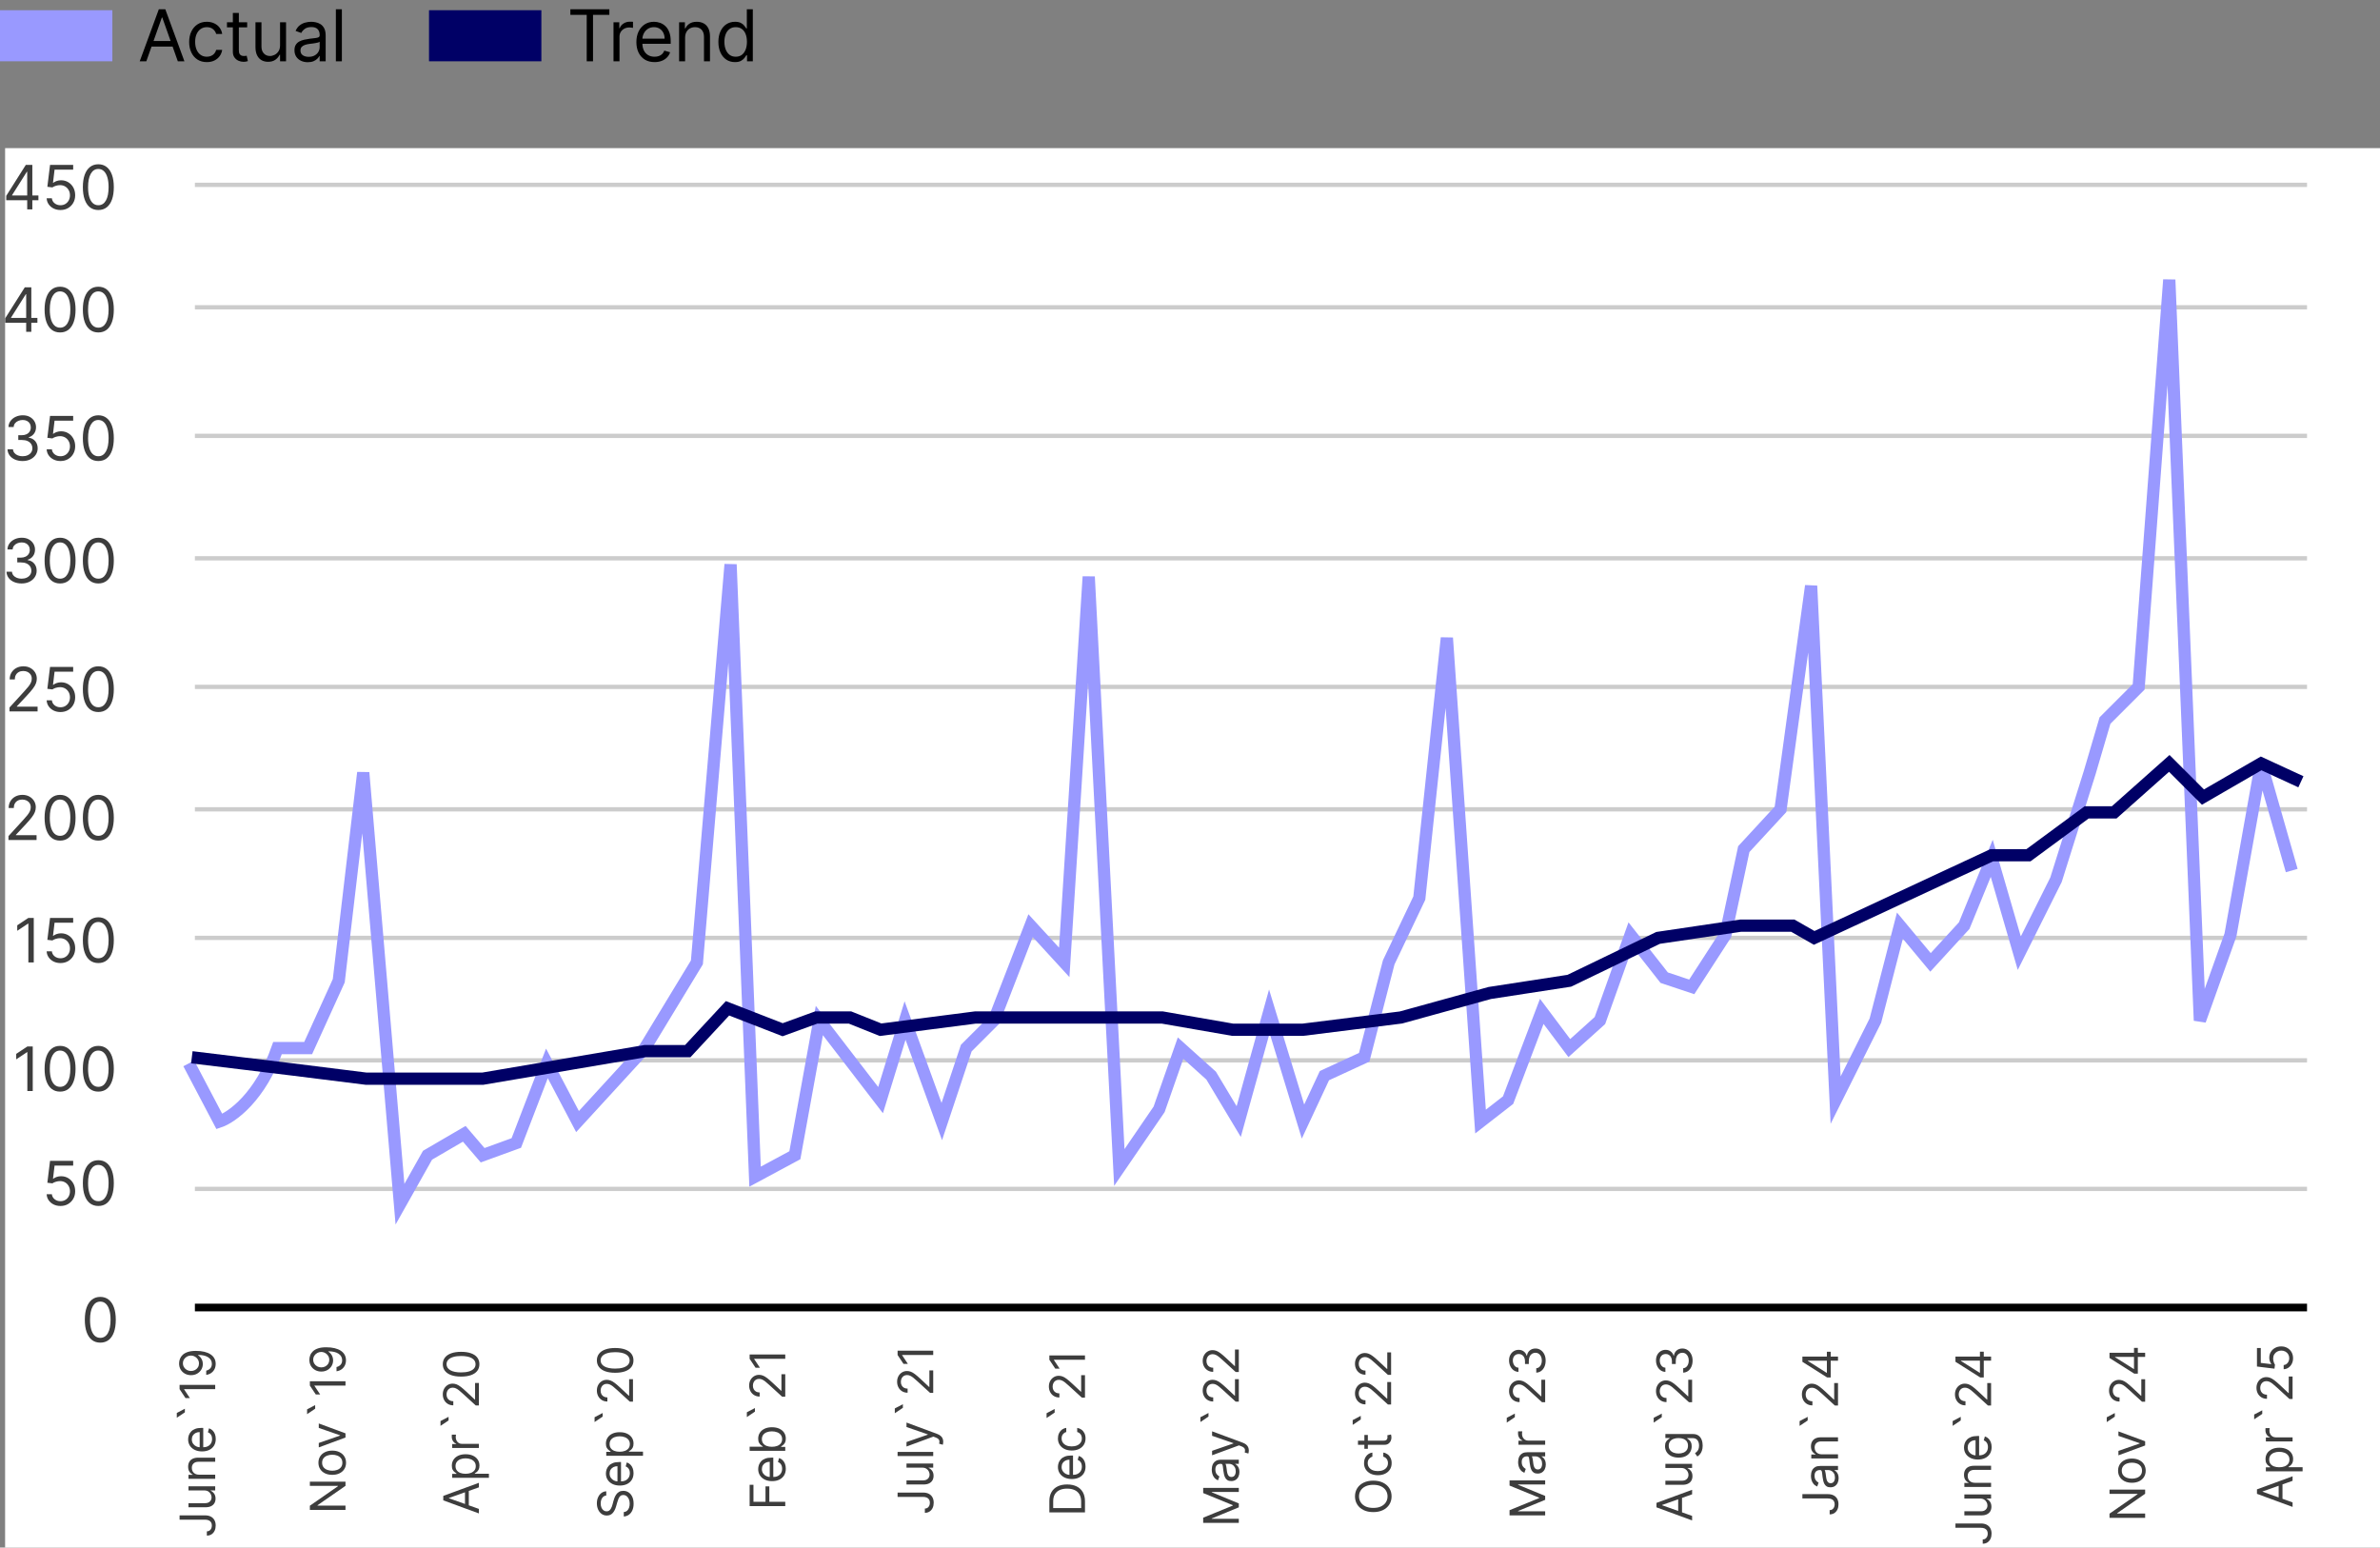 <?xml version="1.0" encoding="UTF-8"?> <svg xmlns="http://www.w3.org/2000/svg" width="466" height="303" viewBox="0 0 466 303" fill="none"><rect x="0" y="0" width="466" height="303" fill="#808080" stroke="none"/><rect x="84" y="2" width="22" height="10" fill="#000066"></rect><path d="M111.676 2.912V1.818H119.312V2.912H116.111V12H114.878V2.912H111.676ZM120.123 12V4.364H121.257V5.517H121.336C121.476 5.139 121.727 4.833 122.092 4.597C122.457 4.362 122.868 4.244 123.325 4.244C123.411 4.244 123.519 4.246 123.648 4.249C123.777 4.253 123.875 4.258 123.941 4.264V5.457C123.902 5.447 123.811 5.433 123.668 5.413C123.529 5.389 123.381 5.378 123.226 5.378C122.854 5.378 122.523 5.456 122.231 5.612C121.943 5.764 121.714 5.976 121.545 6.248C121.379 6.516 121.297 6.823 121.297 7.168V12H120.123ZM128.162 12.159C127.426 12.159 126.791 11.997 126.257 11.672C125.727 11.344 125.318 10.886 125.029 10.3C124.744 9.71 124.602 9.024 124.602 8.241C124.602 7.459 124.744 6.77 125.029 6.173C125.318 5.573 125.719 5.106 126.233 4.771C126.75 4.433 127.353 4.264 128.042 4.264C128.44 4.264 128.833 4.33 129.221 4.463C129.608 4.596 129.961 4.811 130.279 5.109C130.598 5.404 130.851 5.795 131.04 6.283C131.229 6.77 131.324 7.37 131.324 8.082V8.58H125.437V7.565H130.13C130.13 7.134 130.044 6.75 129.872 6.412C129.703 6.074 129.461 5.807 129.146 5.612C128.834 5.416 128.467 5.318 128.042 5.318C127.575 5.318 127.171 5.434 126.829 5.666C126.491 5.895 126.231 6.193 126.049 6.561C125.866 6.929 125.775 7.323 125.775 7.744V8.42C125.775 8.997 125.875 9.486 126.074 9.887C126.276 10.285 126.556 10.588 126.914 10.797C127.272 11.002 127.688 11.105 128.162 11.105C128.47 11.105 128.748 11.062 128.997 10.976C129.249 10.886 129.466 10.754 129.648 10.578C129.83 10.399 129.971 10.177 130.071 9.912L131.204 10.23C131.085 10.615 130.884 10.953 130.603 11.244C130.321 11.533 129.973 11.758 129.559 11.921C129.144 12.079 128.679 12.159 128.162 12.159ZM134.142 7.406V12H132.968V4.364H134.102V5.557H134.201C134.38 5.169 134.652 4.857 135.017 4.622C135.381 4.384 135.852 4.264 136.429 4.264C136.946 4.264 137.398 4.37 137.786 4.582C138.174 4.791 138.475 5.109 138.691 5.537C138.906 5.961 139.014 6.498 139.014 7.148V12H137.84V7.227C137.84 6.627 137.685 6.16 137.373 5.825C137.062 5.487 136.634 5.318 136.09 5.318C135.716 5.318 135.381 5.399 135.086 5.562C134.795 5.724 134.564 5.961 134.395 6.273C134.226 6.584 134.142 6.962 134.142 7.406ZM143.901 12.159C143.265 12.159 142.703 11.998 142.216 11.677C141.729 11.352 141.348 10.895 141.072 10.305C140.797 9.711 140.66 9.01 140.66 8.202C140.66 7.4 140.797 6.704 141.072 6.114C141.348 5.524 141.73 5.068 142.221 4.746C142.711 4.425 143.278 4.264 143.921 4.264C144.418 4.264 144.811 4.347 145.099 4.513C145.391 4.675 145.613 4.861 145.766 5.07C145.921 5.275 146.042 5.444 146.129 5.577H146.228V1.818H147.401V12H146.268V10.827H146.129C146.042 10.966 145.92 11.142 145.761 11.354C145.602 11.562 145.375 11.75 145.08 11.915C144.785 12.078 144.392 12.159 143.901 12.159ZM144.06 11.105C144.531 11.105 144.929 10.982 145.254 10.737C145.578 10.489 145.825 10.146 145.994 9.708C146.163 9.267 146.248 8.759 146.248 8.182C146.248 7.612 146.165 7.113 145.999 6.685C145.834 6.255 145.588 5.92 145.264 5.681C144.939 5.439 144.538 5.318 144.06 5.318C143.563 5.318 143.149 5.446 142.817 5.701C142.489 5.953 142.242 6.296 142.077 6.73C141.914 7.161 141.833 7.645 141.833 8.182C141.833 8.725 141.916 9.219 142.082 9.663C142.251 10.104 142.499 10.456 142.827 10.717C143.159 10.976 143.57 11.105 144.06 11.105Z" fill="black"></path><rect y="2" width="22" height="10" fill="#9999FF"></rect><path d="M28.651 12H27.358L31.097 1.818H32.369L36.108 12H34.815L31.773 3.429H31.693L28.651 12ZM29.128 8.023H34.338V9.116H29.128V8.023ZM40.497 12.159C39.781 12.159 39.165 11.99 38.648 11.652C38.131 11.314 37.733 10.848 37.455 10.255C37.176 9.662 37.037 8.984 37.037 8.222C37.037 7.446 37.179 6.762 37.464 6.168C37.753 5.572 38.154 5.106 38.667 4.771C39.185 4.433 39.788 4.264 40.477 4.264C41.014 4.264 41.498 4.364 41.929 4.562C42.36 4.761 42.713 5.04 42.988 5.398C43.263 5.756 43.434 6.173 43.5 6.651H42.327C42.237 6.303 42.038 5.994 41.73 5.726C41.425 5.454 41.014 5.318 40.497 5.318C40.04 5.318 39.639 5.438 39.294 5.676C38.953 5.911 38.686 6.245 38.493 6.675C38.305 7.103 38.21 7.605 38.21 8.182C38.21 8.772 38.303 9.286 38.489 9.723C38.678 10.161 38.943 10.5 39.284 10.742C39.629 10.984 40.033 11.105 40.497 11.105C40.802 11.105 41.079 11.052 41.327 10.946C41.576 10.84 41.786 10.688 41.959 10.489C42.131 10.29 42.254 10.051 42.327 9.773H43.5C43.434 10.223 43.27 10.63 43.008 10.991C42.749 11.349 42.406 11.634 41.979 11.846C41.554 12.055 41.06 12.159 40.497 12.159ZM48.396 4.364V5.358H44.439V4.364H48.396ZM45.592 2.534H46.766V9.812C46.766 10.144 46.813 10.393 46.91 10.558C47.009 10.721 47.135 10.83 47.288 10.886C47.443 10.939 47.607 10.966 47.78 10.966C47.909 10.966 48.015 10.959 48.098 10.946C48.181 10.93 48.247 10.916 48.297 10.906L48.535 11.96C48.456 11.99 48.345 12.02 48.202 12.05C48.06 12.083 47.879 12.099 47.66 12.099C47.329 12.099 47.004 12.028 46.686 11.886C46.371 11.743 46.109 11.526 45.9 11.234C45.695 10.943 45.592 10.575 45.592 10.131V2.534ZM54.834 8.878V4.364H56.007V12H54.834V10.707H54.754C54.575 11.095 54.297 11.425 53.919 11.697C53.541 11.965 53.064 12.099 52.487 12.099C52.01 12.099 51.585 11.995 51.214 11.786C50.843 11.574 50.551 11.256 50.339 10.832C50.127 10.404 50.021 9.866 50.021 9.216V4.364H51.194V9.136C51.194 9.693 51.35 10.137 51.662 10.469C51.977 10.8 52.378 10.966 52.865 10.966C53.157 10.966 53.453 10.891 53.755 10.742C54.06 10.593 54.315 10.364 54.52 10.056C54.729 9.748 54.834 9.355 54.834 8.878ZM60.263 12.179C59.779 12.179 59.34 12.088 58.946 11.905C58.551 11.72 58.238 11.453 58.006 11.105C57.774 10.754 57.658 10.329 57.658 9.832C57.658 9.395 57.744 9.04 57.916 8.768C58.089 8.493 58.319 8.278 58.607 8.122C58.896 7.966 59.214 7.85 59.562 7.774C59.913 7.695 60.266 7.632 60.621 7.585C61.085 7.526 61.461 7.481 61.749 7.451C62.041 7.418 62.253 7.363 62.386 7.287C62.522 7.211 62.59 7.078 62.59 6.889V6.849C62.59 6.359 62.455 5.978 62.187 5.706C61.922 5.434 61.519 5.298 60.979 5.298C60.419 5.298 59.98 5.421 59.661 5.666C59.343 5.911 59.12 6.173 58.99 6.452L57.877 6.054C58.075 5.59 58.341 5.229 58.672 4.97C59.007 4.708 59.371 4.526 59.766 4.423C60.163 4.317 60.555 4.264 60.939 4.264C61.184 4.264 61.466 4.294 61.784 4.354C62.106 4.41 62.416 4.528 62.714 4.707C63.016 4.886 63.266 5.156 63.465 5.517C63.663 5.878 63.763 6.362 63.763 6.969V12H62.59V10.966H62.53C62.45 11.132 62.318 11.309 62.132 11.498C61.947 11.687 61.7 11.848 61.392 11.98C61.083 12.113 60.707 12.179 60.263 12.179ZM60.442 11.125C60.906 11.125 61.297 11.034 61.615 10.852C61.937 10.669 62.179 10.434 62.341 10.146C62.507 9.857 62.59 9.554 62.59 9.236V8.162C62.54 8.222 62.431 8.276 62.262 8.326C62.096 8.372 61.904 8.414 61.685 8.45C61.469 8.483 61.259 8.513 61.053 8.54C60.851 8.563 60.687 8.583 60.561 8.599C60.256 8.639 59.971 8.704 59.706 8.793C59.444 8.88 59.232 9.01 59.07 9.186C58.911 9.358 58.831 9.594 58.831 9.892C58.831 10.3 58.982 10.608 59.284 10.817C59.589 11.022 59.975 11.125 60.442 11.125ZM66.938 1.818V12H65.764V1.818H66.938Z" fill="black"></path><g clip-path="url(#clip0_1004_989)"><rect width="465" height="274" transform="translate(1 29)" fill="white"></rect><path d="M1.222 39.212V38.344L5.054 32.282H5.684V33.627H5.258L2.363 38.208V38.276H7.522V39.212H1.222ZM5.326 41V38.948V38.544V32.282H6.331V41H5.326ZM11.842 41.119C11.342 41.119 10.893 41.02 10.493 40.821C10.092 40.623 9.772 40.35 9.531 40.004C9.289 39.658 9.157 39.263 9.135 38.821H10.156C10.196 39.215 10.375 39.541 10.693 39.8C11.013 40.055 11.396 40.183 11.842 40.183C12.2 40.183 12.517 40.099 12.796 39.932C13.076 39.764 13.296 39.534 13.455 39.242C13.617 38.947 13.698 38.613 13.698 38.242C13.698 37.861 13.614 37.522 13.447 37.224C13.282 36.923 13.055 36.687 12.766 36.513C12.476 36.34 12.146 36.252 11.774 36.249C11.507 36.247 11.233 36.288 10.952 36.373C10.671 36.455 10.44 36.562 10.258 36.692L9.271 36.573L9.799 32.282H14.328V33.219H10.684L10.378 35.79H10.429C10.607 35.648 10.832 35.53 11.101 35.436C11.371 35.343 11.652 35.296 11.944 35.296C12.478 35.296 12.953 35.424 13.37 35.679C13.79 35.932 14.119 36.278 14.358 36.718C14.599 37.158 14.72 37.66 14.72 38.225C14.72 38.781 14.595 39.277 14.345 39.715C14.098 40.149 13.758 40.492 13.323 40.745C12.889 40.994 12.395 41.119 11.842 41.119ZM19.254 41.119C18.613 41.119 18.066 40.945 17.615 40.596C17.164 40.244 16.819 39.734 16.581 39.067C16.342 38.398 16.223 37.589 16.223 36.641C16.223 35.699 16.342 34.894 16.581 34.227C16.822 33.558 17.168 33.047 17.619 32.695C18.073 32.34 18.618 32.163 19.254 32.163C19.89 32.163 20.433 32.34 20.884 32.695C21.338 33.047 21.685 33.558 21.923 34.227C22.164 34.894 22.285 35.699 22.285 36.641C22.285 37.589 22.166 38.398 21.927 39.067C21.689 39.734 21.344 40.244 20.893 40.596C20.442 40.945 19.895 41.119 19.254 41.119ZM19.254 40.183C19.89 40.183 20.384 39.876 20.735 39.263C21.087 38.65 21.263 37.776 21.263 36.641C21.263 35.886 21.182 35.243 21.021 34.713C20.862 34.182 20.632 33.778 20.331 33.5C20.033 33.221 19.674 33.082 19.254 33.082C18.624 33.082 18.132 33.393 17.777 34.015C17.422 34.633 17.245 35.509 17.245 36.641C17.245 37.396 17.324 38.037 17.483 38.565C17.642 39.093 17.871 39.495 18.169 39.77C18.469 40.045 18.831 40.183 19.254 40.183Z" fill="#3D3D3D"></path><path d="M1.023 63.185V62.316L4.855 56.255H5.485V57.6H5.059L2.164 62.18V62.248H7.323V63.185H1.023ZM5.127 64.973V62.921V62.517V56.255H6.132V64.973H5.127ZM11.762 65.092C11.121 65.092 10.575 64.917 10.123 64.568C9.672 64.216 9.327 63.707 9.089 63.04C8.851 62.37 8.731 61.562 8.731 60.614C8.731 59.672 8.851 58.867 9.089 58.2C9.33 57.53 9.676 57.02 10.128 56.668C10.582 56.313 11.127 56.136 11.762 56.136C12.398 56.136 12.941 56.313 13.393 56.668C13.847 57.02 14.193 57.53 14.431 58.2C14.672 58.867 14.793 59.672 14.793 60.614C14.793 61.562 14.674 62.37 14.435 63.04C14.197 63.707 13.852 64.216 13.401 64.568C12.95 64.917 12.403 65.092 11.762 65.092ZM11.762 64.155C12.398 64.155 12.892 63.849 13.243 63.236C13.595 62.623 13.771 61.749 13.771 60.614C13.771 59.859 13.691 59.216 13.529 58.685C13.37 58.155 13.14 57.75 12.839 57.472C12.541 57.194 12.182 57.055 11.762 57.055C11.132 57.055 10.64 57.366 10.285 57.987C9.93 58.606 9.753 59.481 9.753 60.614C9.753 61.369 9.832 62.01 9.991 62.538C10.15 63.066 10.379 63.467 10.677 63.742C10.977 64.018 11.339 64.155 11.762 64.155ZM19.254 65.092C18.613 65.092 18.066 64.917 17.615 64.568C17.164 64.216 16.819 63.707 16.581 63.04C16.342 62.37 16.223 61.562 16.223 60.614C16.223 59.672 16.342 58.867 16.581 58.2C16.822 57.53 17.168 57.02 17.619 56.668C18.073 56.313 18.618 56.136 19.254 56.136C19.89 56.136 20.433 56.313 20.884 56.668C21.338 57.02 21.685 57.53 21.923 58.2C22.164 58.867 22.285 59.672 22.285 60.614C22.285 61.562 22.166 62.37 21.927 63.04C21.689 63.707 21.344 64.216 20.893 64.568C20.442 64.917 19.895 65.092 19.254 65.092ZM19.254 64.155C19.89 64.155 20.384 63.849 20.735 63.236C21.087 62.623 21.263 61.749 21.263 60.614C21.263 59.859 21.182 59.216 21.021 58.685C20.862 58.155 20.632 57.75 20.331 57.472C20.033 57.194 19.674 57.055 19.254 57.055C18.624 57.055 18.132 57.366 17.777 57.987C17.422 58.606 17.245 59.481 17.245 60.614C17.245 61.369 17.324 62.01 17.483 62.538C17.642 63.066 17.871 63.467 18.169 63.742C18.469 64.018 18.831 64.155 19.254 64.155Z" fill="#3D3D3D"></path><path d="M4.431 90.266C3.869 90.266 3.368 90.169 2.928 89.976C2.491 89.783 2.144 89.515 1.885 89.172C1.63 88.826 1.491 88.424 1.468 87.967H2.541C2.564 88.248 2.66 88.491 2.83 88.695C3.001 88.896 3.223 89.052 3.499 89.163C3.774 89.274 4.079 89.329 4.414 89.329C4.789 89.329 5.121 89.264 5.41 89.133C5.699 89.003 5.927 88.821 6.091 88.588C6.256 88.356 6.338 88.086 6.338 87.78C6.338 87.459 6.259 87.177 6.1 86.933C5.941 86.686 5.708 86.493 5.402 86.354C5.095 86.215 4.72 86.145 4.278 86.145H3.58V85.209H4.278C4.624 85.209 4.928 85.146 5.189 85.021C5.453 84.897 5.658 84.721 5.806 84.493C5.956 84.266 6.032 84 6.032 83.693C6.032 83.398 5.966 83.141 5.836 82.923C5.705 82.704 5.521 82.534 5.282 82.412C5.047 82.29 4.769 82.229 4.448 82.229C4.147 82.229 3.863 82.284 3.597 82.395C3.333 82.503 3.117 82.66 2.95 82.867C2.782 83.072 2.691 83.319 2.677 83.608H1.656C1.673 83.151 1.81 82.751 2.068 82.408C2.327 82.061 2.664 81.792 3.082 81.599C3.502 81.406 3.963 81.309 4.465 81.309C5.004 81.309 5.467 81.419 5.853 81.637C6.239 81.853 6.535 82.138 6.742 82.493C6.95 82.848 7.053 83.231 7.053 83.642C7.053 84.133 6.924 84.552 6.666 84.898C6.41 85.244 6.063 85.484 5.623 85.617V85.685C6.173 85.776 6.603 86.01 6.913 86.388C7.222 86.762 7.377 87.226 7.377 87.78C7.377 88.254 7.248 88.679 6.989 89.057C6.734 89.431 6.385 89.727 5.942 89.942C5.499 90.158 4.996 90.266 4.431 90.266ZM11.842 90.266C11.342 90.266 10.893 90.166 10.493 89.968C10.092 89.769 9.772 89.497 9.531 89.15C9.289 88.804 9.157 88.41 9.135 87.967H10.156C10.196 88.362 10.375 88.688 10.693 88.946C11.013 89.201 11.396 89.329 11.842 89.329C12.2 89.329 12.517 89.246 12.796 89.078C13.076 88.911 13.296 88.681 13.455 88.388C13.617 88.093 13.698 87.76 13.698 87.388C13.698 87.008 13.614 86.669 13.447 86.371C13.282 86.07 13.055 85.833 12.766 85.66C12.476 85.487 12.146 85.399 11.774 85.396C11.507 85.393 11.233 85.434 10.952 85.519C10.671 85.602 10.44 85.708 10.258 85.839L9.271 85.719L9.799 81.429H14.328V82.365H10.684L10.378 84.936H10.429C10.607 84.794 10.832 84.677 11.101 84.583C11.371 84.489 11.652 84.442 11.944 84.442C12.478 84.442 12.953 84.57 13.37 84.826C13.79 85.078 14.119 85.424 14.358 85.864C14.599 86.304 14.72 86.806 14.72 87.371C14.72 87.927 14.595 88.424 14.345 88.861C14.098 89.295 13.758 89.638 13.323 89.891C12.889 90.141 12.395 90.266 11.842 90.266ZM19.254 90.266C18.613 90.266 18.066 90.091 17.615 89.742C17.164 89.39 16.819 88.881 16.581 88.214C16.342 87.544 16.223 86.735 16.223 85.788C16.223 84.845 16.342 84.041 16.581 83.374C16.822 82.704 17.168 82.194 17.619 81.842C18.073 81.487 18.618 81.309 19.254 81.309C19.89 81.309 20.433 81.487 20.884 81.842C21.338 82.194 21.685 82.704 21.923 83.374C22.164 84.041 22.285 84.845 22.285 85.788C22.285 86.735 22.166 87.544 21.927 88.214C21.689 88.881 21.344 89.39 20.893 89.742C20.442 90.091 19.895 90.266 19.254 90.266ZM19.254 89.329C19.89 89.329 20.384 89.023 20.735 88.41C21.087 87.797 21.263 86.923 21.263 85.788C21.263 85.033 21.182 84.39 21.021 83.859C20.862 83.329 20.632 82.924 20.331 82.646C20.033 82.368 19.674 82.229 19.254 82.229C18.624 82.229 18.132 82.54 17.777 83.161C17.422 83.78 17.245 84.655 17.245 85.788C17.245 86.542 17.324 87.184 17.483 87.712C17.642 88.24 17.871 88.641 18.169 88.916C18.469 89.192 18.831 89.329 19.254 89.329Z" fill="#3D3D3D"></path><path d="M4.232 114.238C3.67 114.238 3.169 114.142 2.729 113.949C2.292 113.756 1.945 113.488 1.686 113.144C1.431 112.798 1.292 112.397 1.269 111.94H2.342C2.365 112.221 2.461 112.463 2.631 112.668C2.802 112.869 3.024 113.025 3.3 113.136C3.575 113.247 3.88 113.302 4.215 113.302C4.59 113.302 4.922 113.237 5.211 113.106C5.5 112.975 5.728 112.794 5.892 112.561C6.057 112.328 6.139 112.059 6.139 111.752C6.139 111.432 6.06 111.149 5.901 110.905C5.742 110.658 5.509 110.465 5.203 110.326C4.896 110.187 4.521 110.118 4.079 110.118H3.381V109.181H4.079C4.425 109.181 4.729 109.119 4.99 108.994C5.254 108.869 5.459 108.693 5.607 108.466C5.757 108.239 5.833 107.972 5.833 107.666C5.833 107.371 5.767 107.114 5.637 106.895C5.506 106.677 5.322 106.507 5.083 106.385C4.848 106.263 4.57 106.202 4.249 106.202C3.948 106.202 3.664 106.257 3.398 106.368C3.134 106.475 2.918 106.633 2.751 106.84C2.583 107.044 2.492 107.291 2.478 107.581H1.457C1.474 107.124 1.611 106.724 1.869 106.38C2.128 106.034 2.465 105.765 2.883 105.572C3.303 105.379 3.764 105.282 4.266 105.282C4.805 105.282 5.268 105.391 5.654 105.61C6.04 105.826 6.336 106.111 6.543 106.466C6.751 106.82 6.854 107.203 6.854 107.615C6.854 108.106 6.725 108.524 6.467 108.871C6.211 109.217 5.864 109.457 5.424 109.59V109.658C5.974 109.749 6.404 109.983 6.714 110.36C7.023 110.735 7.178 111.199 7.178 111.752C7.178 112.226 7.049 112.652 6.79 113.029C6.535 113.404 6.186 113.699 5.743 113.915C5.3 114.13 4.797 114.238 4.232 114.238ZM11.762 114.238C11.121 114.238 10.575 114.064 10.123 113.715C9.672 113.363 9.327 112.853 9.089 112.187C8.851 111.517 8.731 110.708 8.731 109.76C8.731 108.818 8.851 108.014 9.089 107.347C9.33 106.677 9.676 106.166 10.128 105.814C10.582 105.459 11.127 105.282 11.762 105.282C12.398 105.282 12.941 105.459 13.393 105.814C13.847 106.166 14.193 106.677 14.431 107.347C14.672 108.014 14.793 108.818 14.793 109.76C14.793 110.708 14.674 111.517 14.435 112.187C14.197 112.853 13.852 113.363 13.401 113.715C12.95 114.064 12.403 114.238 11.762 114.238ZM11.762 113.302C12.398 113.302 12.892 112.995 13.243 112.382C13.595 111.769 13.771 110.895 13.771 109.76C13.771 109.005 13.691 108.363 13.529 107.832C13.37 107.301 13.14 106.897 12.839 106.619C12.541 106.341 12.182 106.202 11.762 106.202C11.132 106.202 10.64 106.512 10.285 107.134C9.93 107.752 9.753 108.628 9.753 109.76C9.753 110.515 9.832 111.156 9.991 111.684C10.15 112.212 10.379 112.614 10.677 112.889C10.977 113.164 11.339 113.302 11.762 113.302ZM19.254 114.238C18.613 114.238 18.066 114.064 17.615 113.715C17.164 113.363 16.819 112.853 16.581 112.187C16.342 111.517 16.223 110.708 16.223 109.76C16.223 108.818 16.342 108.014 16.581 107.347C16.822 106.677 17.168 106.166 17.619 105.814C18.073 105.459 18.618 105.282 19.254 105.282C19.89 105.282 20.433 105.459 20.884 105.814C21.338 106.166 21.685 106.677 21.923 107.347C22.164 108.014 22.285 108.818 22.285 109.76C22.285 110.708 22.166 111.517 21.927 112.187C21.689 112.853 21.344 113.363 20.893 113.715C20.442 114.064 19.895 114.238 19.254 114.238ZM19.254 113.302C19.89 113.302 20.384 112.995 20.735 112.382C21.087 111.769 21.263 110.895 21.263 109.76C21.263 109.005 21.182 108.363 21.021 107.832C20.862 107.301 20.632 106.897 20.331 106.619C20.033 106.341 19.674 106.202 19.254 106.202C18.624 106.202 18.132 106.512 17.777 107.134C17.422 107.752 17.245 108.628 17.245 109.76C17.245 110.515 17.324 111.156 17.483 111.684C17.642 112.212 17.871 112.614 18.169 112.889C18.469 113.164 18.831 113.302 19.254 113.302Z" fill="#3D3D3D"></path><path d="M1.86 139.293V138.527L4.737 135.377C5.075 135.008 5.353 134.687 5.572 134.415C5.79 134.139 5.952 133.881 6.057 133.64C6.165 133.396 6.219 133.141 6.219 132.874C6.219 132.567 6.145 132.302 5.997 132.078C5.853 131.854 5.654 131.68 5.402 131.558C5.149 131.436 4.865 131.375 4.55 131.375C4.215 131.375 3.923 131.445 3.673 131.584C3.426 131.72 3.235 131.912 3.099 132.159C2.965 132.406 2.899 132.695 2.899 133.027H1.894C1.894 132.516 2.012 132.068 2.247 131.682C2.483 131.296 2.803 130.995 3.209 130.779C3.618 130.564 4.076 130.456 4.584 130.456C5.095 130.456 5.548 130.564 5.942 130.779C6.337 130.995 6.646 131.286 6.87 131.652C7.094 132.018 7.206 132.425 7.206 132.874C7.206 133.194 7.148 133.508 7.032 133.815C6.918 134.118 6.72 134.457 6.436 134.832C6.155 135.204 5.765 135.658 5.265 136.194L3.307 138.288V138.356H7.36V139.293H1.86ZM11.842 139.412C11.342 139.412 10.893 139.313 10.493 139.114C10.092 138.916 9.772 138.643 9.531 138.297C9.289 137.951 9.157 137.556 9.135 137.114H10.156C10.196 137.508 10.375 137.834 10.693 138.093C11.013 138.348 11.396 138.476 11.842 138.476C12.2 138.476 12.517 138.392 12.796 138.225C13.076 138.057 13.296 137.827 13.455 137.535C13.617 137.24 13.698 136.906 13.698 136.535C13.698 136.154 13.614 135.815 13.447 135.517C13.282 135.216 13.055 134.979 12.766 134.806C12.476 134.633 12.146 134.545 11.774 134.542C11.507 134.54 11.233 134.581 10.952 134.666C10.671 134.748 10.44 134.855 10.258 134.985L9.271 134.866L9.799 130.575H14.328V131.512H10.684L10.378 134.083H10.429C10.607 133.941 10.832 133.823 11.101 133.729C11.371 133.636 11.652 133.589 11.944 133.589C12.478 133.589 12.953 133.717 13.37 133.972C13.79 134.225 14.119 134.571 14.358 135.011C14.599 135.451 14.72 135.953 14.72 136.518C14.72 137.074 14.595 137.57 14.345 138.007C14.098 138.442 13.758 138.785 13.323 139.038C12.889 139.287 12.395 139.412 11.842 139.412ZM19.254 139.412C18.613 139.412 18.066 139.238 17.615 138.889C17.164 138.537 16.819 138.027 16.581 137.36C16.342 136.691 16.223 135.882 16.223 134.934C16.223 133.992 16.342 133.187 16.581 132.52C16.822 131.851 17.168 131.34 17.619 130.988C18.073 130.633 18.618 130.456 19.254 130.456C19.89 130.456 20.433 130.633 20.884 130.988C21.338 131.34 21.685 131.851 21.923 132.52C22.164 133.187 22.285 133.992 22.285 134.934C22.285 135.882 22.166 136.691 21.927 137.36C21.689 138.027 21.344 138.537 20.893 138.889C20.442 139.238 19.895 139.412 19.254 139.412ZM19.254 138.476C19.89 138.476 20.384 138.169 20.735 137.556C21.087 136.943 21.263 136.069 21.263 134.934C21.263 134.179 21.182 133.536 21.021 133.006C20.862 132.475 20.632 132.071 20.331 131.793C20.033 131.514 19.674 131.375 19.254 131.375C18.624 131.375 18.132 131.686 17.777 132.308C17.422 132.926 17.245 133.802 17.245 134.934C17.245 135.689 17.324 136.33 17.483 136.858C17.642 137.386 17.871 137.787 18.169 138.063C18.469 138.338 18.831 138.476 19.254 138.476Z" fill="#3D3D3D"></path><path d="M1.661 164.465V163.699L4.538 160.549C4.876 160.18 5.154 159.859 5.373 159.587C5.591 159.311 5.753 159.053 5.858 158.812C5.966 158.568 6.02 158.312 6.02 158.046C6.02 157.739 5.946 157.474 5.798 157.25C5.654 157.025 5.455 156.852 5.203 156.73C4.95 156.608 4.666 156.547 4.351 156.547C4.016 156.547 3.724 156.617 3.474 156.756C3.227 156.892 3.036 157.084 2.9 157.331C2.766 157.577 2.7 157.867 2.7 158.199H1.695C1.695 157.688 1.813 157.24 2.048 156.854C2.284 156.468 2.604 156.167 3.01 155.951C3.419 155.736 3.877 155.628 4.385 155.628C4.896 155.628 5.349 155.736 5.743 155.951C6.138 156.167 6.447 156.458 6.671 156.824C6.895 157.19 7.007 157.597 7.007 158.046C7.007 158.366 6.949 158.68 6.833 158.986C6.719 159.29 6.521 159.629 6.237 160.004C5.956 160.376 5.566 160.83 5.066 161.366L3.108 163.46V163.528H7.161V164.465H1.661ZM11.762 164.584C11.121 164.584 10.575 164.41 10.123 164.06C9.672 163.709 9.327 163.199 9.089 162.532C8.851 161.863 8.731 161.054 8.731 160.106C8.731 159.164 8.851 158.359 9.089 157.692C9.33 157.023 9.676 156.512 10.128 156.16C10.582 155.805 11.127 155.628 11.762 155.628C12.398 155.628 12.941 155.805 13.393 156.16C13.847 156.512 14.193 157.023 14.431 157.692C14.672 158.359 14.793 159.164 14.793 160.106C14.793 161.054 14.674 161.863 14.435 162.532C14.197 163.199 13.852 163.709 13.401 164.06C12.95 164.41 12.403 164.584 11.762 164.584ZM11.762 163.648C12.398 163.648 12.892 163.341 13.243 162.728C13.595 162.115 13.771 161.241 13.771 160.106C13.771 159.351 13.691 158.708 13.529 158.178C13.37 157.647 13.14 157.243 12.839 156.964C12.541 156.686 12.182 156.547 11.762 156.547C11.132 156.547 10.64 156.858 10.285 157.48C9.93 158.098 9.753 158.974 9.753 160.106C9.753 160.861 9.832 161.502 9.991 162.03C10.15 162.558 10.379 162.959 10.677 163.235C10.977 163.51 11.339 163.648 11.762 163.648ZM19.254 164.584C18.613 164.584 18.066 164.41 17.615 164.06C17.164 163.709 16.819 163.199 16.581 162.532C16.342 161.863 16.223 161.054 16.223 160.106C16.223 159.164 16.342 158.359 16.581 157.692C16.822 157.023 17.168 156.512 17.619 156.16C18.073 155.805 18.618 155.628 19.254 155.628C19.89 155.628 20.433 155.805 20.884 156.16C21.338 156.512 21.685 157.023 21.923 157.692C22.164 158.359 22.285 159.164 22.285 160.106C22.285 161.054 22.166 161.863 21.927 162.532C21.689 163.199 21.344 163.709 20.893 164.06C20.442 164.41 19.895 164.584 19.254 164.584ZM19.254 163.648C19.89 163.648 20.384 163.341 20.735 162.728C21.087 162.115 21.263 161.241 21.263 160.106C21.263 159.351 21.182 158.708 21.021 158.178C20.862 157.647 20.632 157.243 20.331 156.964C20.033 156.686 19.674 156.547 19.254 156.547C18.624 156.547 18.132 156.858 17.777 157.48C17.422 158.098 17.245 158.974 17.245 160.106C17.245 160.861 17.324 161.502 17.483 162.03C17.642 162.558 17.871 162.959 18.169 163.235C18.469 163.51 18.831 163.648 19.254 163.648Z" fill="#3D3D3D"></path><path d="M6.61 179.722V188.439H5.555V180.828H5.504L3.375 182.242V181.169L5.555 179.722H6.61ZM11.842 188.559C11.342 188.559 10.893 188.459 10.493 188.261C10.092 188.062 9.772 187.79 9.531 187.443C9.289 187.097 9.157 186.703 9.135 186.26H10.156C10.196 186.654 10.375 186.981 10.693 187.239C11.013 187.494 11.396 187.622 11.842 187.622C12.2 187.622 12.517 187.538 12.796 187.371C13.076 187.204 13.296 186.974 13.455 186.681C13.617 186.386 13.698 186.053 13.698 185.681C13.698 185.301 13.614 184.962 13.447 184.664C13.282 184.363 13.055 184.126 12.766 183.953C12.476 183.78 12.146 183.692 11.774 183.689C11.507 183.686 11.233 183.727 10.952 183.812C10.671 183.895 10.44 184.001 10.258 184.132L9.271 184.012L9.799 179.722H14.328V180.658H10.684L10.378 183.229H10.429C10.607 183.087 10.832 182.97 11.101 182.876C11.371 182.782 11.652 182.735 11.944 182.735C12.478 182.735 12.953 182.863 13.37 183.119C13.79 183.371 14.119 183.717 14.358 184.157C14.599 184.597 14.72 185.099 14.72 185.664C14.72 186.22 14.595 186.717 14.345 187.154C14.098 187.588 13.758 187.931 13.323 188.184C12.889 188.434 12.395 188.559 11.842 188.559ZM19.254 188.559C18.613 188.559 18.066 188.384 17.615 188.035C17.164 187.683 16.819 187.174 16.581 186.507C16.342 185.837 16.223 185.028 16.223 184.081C16.223 183.138 16.342 182.334 16.581 181.667C16.822 180.997 17.168 180.486 17.619 180.135C18.073 179.78 18.618 179.602 19.254 179.602C19.89 179.602 20.433 179.78 20.884 180.135C21.338 180.486 21.685 180.997 21.923 181.667C22.164 182.334 22.285 183.138 22.285 184.081C22.285 185.028 22.166 185.837 21.927 186.507C21.689 187.174 21.344 187.683 20.893 188.035C20.442 188.384 19.895 188.559 19.254 188.559ZM19.254 187.622C19.89 187.622 20.384 187.316 20.735 186.703C21.087 186.09 21.263 185.216 21.263 184.081C21.263 183.326 21.182 182.683 21.021 182.152C20.862 181.622 20.632 181.217 20.331 180.939C20.033 180.661 19.674 180.522 19.254 180.522C18.624 180.522 18.132 180.833 17.777 181.454C17.422 182.073 17.245 182.948 17.245 184.081C17.245 184.835 17.324 185.477 17.483 186.005C17.642 186.532 17.871 186.934 18.169 187.209C18.469 187.485 18.831 187.622 19.254 187.622Z" fill="#3D3D3D"></path><path d="M6.411 204.894V213.611H5.356V206H5.305L3.176 207.413V206.341L5.356 204.894H6.411ZM11.762 213.731C11.121 213.731 10.575 213.556 10.123 213.207C9.672 212.855 9.327 212.346 9.089 211.679C8.851 211.009 8.731 210.2 8.731 209.252C8.731 208.31 8.851 207.506 9.089 206.839C9.33 206.169 9.676 205.658 10.128 205.306C10.582 204.952 11.127 204.774 11.762 204.774C12.398 204.774 12.941 204.952 13.393 205.306C13.847 205.658 14.193 206.169 14.431 206.839C14.672 207.506 14.793 208.31 14.793 209.252C14.793 210.2 14.674 211.009 14.435 211.679C14.197 212.346 13.852 212.855 13.401 213.207C12.95 213.556 12.403 213.731 11.762 213.731ZM11.762 212.794C12.398 212.794 12.892 212.488 13.243 211.875C13.595 211.262 13.771 210.388 13.771 209.252C13.771 208.498 13.691 207.855 13.529 207.324C13.37 206.793 13.14 206.389 12.839 206.111C12.541 205.833 12.182 205.694 11.762 205.694C11.132 205.694 10.64 206.005 10.285 206.626C9.93 207.245 9.753 208.12 9.753 209.252C9.753 210.007 9.832 210.649 9.991 211.176C10.15 211.704 10.379 212.106 10.677 212.381C10.977 212.656 11.339 212.794 11.762 212.794ZM19.254 213.731C18.613 213.731 18.066 213.556 17.615 213.207C17.164 212.855 16.819 212.346 16.581 211.679C16.342 211.009 16.223 210.2 16.223 209.252C16.223 208.31 16.342 207.506 16.581 206.839C16.822 206.169 17.168 205.658 17.619 205.306C18.073 204.952 18.618 204.774 19.254 204.774C19.89 204.774 20.433 204.952 20.884 205.306C21.338 205.658 21.685 206.169 21.923 206.839C22.164 207.506 22.285 208.31 22.285 209.252C22.285 210.2 22.166 211.009 21.927 211.679C21.689 212.346 21.344 212.855 20.893 213.207C20.442 213.556 19.895 213.731 19.254 213.731ZM19.254 212.794C19.89 212.794 20.384 212.488 20.735 211.875C21.087 211.262 21.263 210.388 21.263 209.252C21.263 208.498 21.182 207.855 21.021 207.324C20.862 206.793 20.632 206.389 20.331 206.111C20.033 205.833 19.674 205.694 19.254 205.694C18.624 205.694 18.132 206.005 17.777 206.626C17.422 207.245 17.245 208.12 17.245 209.252C17.245 210.007 17.324 210.649 17.483 211.176C17.642 211.704 17.871 212.106 18.169 212.381C18.469 212.656 18.831 212.794 19.254 212.794Z" fill="#3D3D3D"></path><path d="M11.842 236.119C11.342 236.119 10.893 236.02 10.493 235.821C10.092 235.623 9.772 235.35 9.531 235.004C9.289 234.658 9.157 234.263 9.135 233.821H10.156C10.196 234.215 10.375 234.541 10.693 234.8C11.013 235.055 11.396 235.183 11.842 235.183C12.2 235.183 12.517 235.099 12.796 234.932C13.076 234.764 13.296 234.534 13.455 234.242C13.617 233.947 13.698 233.613 13.698 233.242C13.698 232.861 13.614 232.522 13.447 232.224C13.282 231.923 13.055 231.686 12.766 231.513C12.476 231.34 12.146 231.252 11.774 231.249C11.507 231.247 11.233 231.288 10.952 231.373C10.671 231.455 10.44 231.562 10.258 231.692L9.271 231.573L9.799 227.282H14.328V228.219H10.684L10.378 230.79H10.429C10.607 230.648 10.832 230.53 11.101 230.436C11.371 230.343 11.652 230.296 11.944 230.296C12.478 230.296 12.953 230.424 13.37 230.679C13.79 230.932 14.119 231.278 14.358 231.718C14.599 232.158 14.72 232.66 14.72 233.225C14.72 233.781 14.595 234.277 14.345 234.714C14.098 235.149 13.758 235.492 13.323 235.745C12.889 235.994 12.395 236.119 11.842 236.119ZM19.254 236.119C18.613 236.119 18.066 235.945 17.615 235.596C17.164 235.244 16.819 234.734 16.581 234.067C16.342 233.398 16.223 232.589 16.223 231.641C16.223 230.699 16.342 229.894 16.581 229.228C16.822 228.558 17.168 228.047 17.619 227.695C18.073 227.34 18.618 227.163 19.254 227.163C19.89 227.163 20.433 227.34 20.884 227.695C21.338 228.047 21.685 228.558 21.923 229.228C22.164 229.894 22.285 230.699 22.285 231.641C22.285 232.589 22.166 233.398 21.927 234.067C21.689 234.734 21.344 235.244 20.893 235.596C20.442 235.945 19.895 236.119 19.254 236.119ZM19.254 235.183C19.89 235.183 20.384 234.876 20.735 234.263C21.087 233.65 21.263 232.776 21.263 231.641C21.263 230.886 21.182 230.243 21.021 229.713C20.862 229.182 20.632 228.778 20.331 228.5C20.033 228.221 19.674 228.082 19.254 228.082C18.624 228.082 18.132 228.393 17.777 229.015C17.422 229.633 17.245 230.509 17.245 231.641C17.245 232.396 17.324 233.037 17.483 233.565C17.642 234.093 17.871 234.495 18.169 234.77C18.469 235.045 18.831 235.183 19.254 235.183Z" fill="#3D3D3D"></path><path d="M19.639 262.879C18.997 262.879 18.451 262.704 18 262.355C17.549 262.003 17.204 261.494 16.966 260.827C16.727 260.157 16.608 259.349 16.608 258.401C16.608 257.459 16.727 256.654 16.966 255.987C17.207 255.318 17.553 254.807 18.004 254.455C18.458 254.1 19.003 253.923 19.639 253.923C20.274 253.923 20.818 254.1 21.269 254.455C21.723 254.807 22.069 255.318 22.308 255.987C22.549 256.654 22.67 257.459 22.67 258.401C22.67 259.349 22.55 260.157 22.312 260.827C22.074 261.494 21.729 262.003 21.278 262.355C20.826 262.704 20.28 262.879 19.639 262.879ZM19.639 261.942C20.274 261.942 20.768 261.636 21.12 261.023C21.472 260.41 21.648 259.536 21.648 258.401C21.648 257.646 21.567 257.003 21.405 256.473C21.247 255.942 21.017 255.537 20.716 255.259C20.418 254.981 20.059 254.842 19.639 254.842C19.009 254.842 18.517 255.153 18.162 255.774C17.807 256.393 17.63 257.269 17.63 258.401C17.63 259.156 17.709 259.797 17.868 260.325C18.027 260.853 18.255 261.254 18.553 261.53C18.854 261.805 19.216 261.942 19.639 261.942Z" fill="#3D3D3D"></path><path d="M35.161 297.54V296.696H40.147C40.592 296.696 40.97 296.777 41.281 296.941C41.592 297.104 41.828 297.335 41.989 297.632C42.151 297.929 42.231 298.28 42.231 298.684C42.231 299.066 42.162 299.405 42.023 299.702C41.883 300 41.683 300.234 41.424 300.404C41.165 300.574 40.858 300.659 40.501 300.659V299.828C40.699 299.828 40.871 299.78 41.019 299.682C41.164 299.582 41.278 299.446 41.359 299.273C41.441 299.101 41.482 298.904 41.482 298.684C41.482 298.441 41.431 298.235 41.329 298.065C41.227 297.894 41.077 297.765 40.879 297.676C40.679 297.585 40.435 297.54 40.147 297.54H35.161ZM39.997 291.816H36.905V291.012H42.136V291.816H41.25V291.87C41.516 291.993 41.742 292.183 41.928 292.442C42.112 292.701 42.204 293.028 42.204 293.423C42.204 293.75 42.132 294.04 41.989 294.295C41.844 294.549 41.626 294.749 41.336 294.894C41.043 295.039 40.674 295.112 40.229 295.112H36.905V294.308H40.174C40.556 294.308 40.86 294.202 41.087 293.988C41.314 293.773 41.427 293.498 41.427 293.164C41.427 292.964 41.376 292.761 41.274 292.555C41.172 292.346 41.015 292.171 40.804 292.03C40.593 291.887 40.324 291.816 39.997 291.816ZM38.989 288.736H42.136V289.54H36.905V288.763H37.722V288.695C37.457 288.573 37.243 288.387 37.082 288.137C36.919 287.887 36.837 287.565 36.837 287.17C36.837 286.816 36.91 286.506 37.055 286.24C37.198 285.974 37.416 285.768 37.709 285.62C37.999 285.473 38.367 285.399 38.812 285.399H42.136V286.203H38.867C38.456 286.203 38.136 286.309 37.906 286.523C37.675 286.736 37.559 287.029 37.559 287.401C37.559 287.658 37.614 287.887 37.726 288.089C37.837 288.289 37.999 288.447 38.213 288.563C38.426 288.678 38.685 288.736 38.989 288.736ZM42.245 281.737C42.245 282.241 42.133 282.676 41.911 283.042C41.686 283.405 41.373 283.685 40.971 283.883C40.567 284.078 40.097 284.176 39.561 284.176C39.026 284.176 38.553 284.078 38.145 283.883C37.734 283.685 37.414 283.41 37.184 283.059C36.953 282.704 36.837 282.291 36.837 281.819C36.837 281.547 36.882 281.278 36.973 281.012C37.064 280.746 37.212 280.505 37.416 280.287C37.618 280.069 37.886 279.895 38.219 279.766C38.553 279.636 38.964 279.571 39.452 279.571H39.793V283.603H39.098V280.389C38.803 280.389 38.54 280.448 38.308 280.566C38.077 280.682 37.894 280.847 37.76 281.063C37.626 281.276 37.559 281.528 37.559 281.819C37.559 282.139 37.638 282.416 37.797 282.65C37.954 282.882 38.158 283.06 38.41 283.185C38.662 283.309 38.932 283.372 39.221 283.372H39.684C40.079 283.372 40.414 283.304 40.688 283.168C40.961 283.029 41.169 282.837 41.312 282.592C41.452 282.347 41.523 282.062 41.523 281.737C41.523 281.526 41.493 281.335 41.434 281.165C41.373 280.993 41.282 280.844 41.162 280.719C41.039 280.594 40.887 280.498 40.706 280.43L40.923 279.653C41.187 279.735 41.418 279.872 41.618 280.065C41.816 280.258 41.97 280.497 42.081 280.78C42.19 281.064 42.245 281.383 42.245 281.737ZM36.197 276.524L34.617 277.586V276.646L36.197 275.815V276.524ZM35.161 271.144H42.136V271.988H36.047V272.029L37.178 273.732H36.319L35.161 271.988V271.144ZM35.066 266.918C35.068 266.632 35.123 266.346 35.23 266.06C35.336 265.774 35.513 265.513 35.761 265.276C36.006 265.04 36.341 264.851 36.765 264.708C37.19 264.565 37.722 264.493 38.363 264.493C38.982 264.493 39.533 264.552 40.014 264.67C40.493 264.786 40.897 264.954 41.227 265.174C41.556 265.392 41.805 265.658 41.976 265.971C42.146 266.282 42.231 266.634 42.231 267.027C42.231 267.417 42.154 267.766 41.999 268.072C41.843 268.376 41.626 268.626 41.349 268.821C41.07 269.014 40.746 269.138 40.379 269.193V268.362C40.699 268.287 40.963 268.138 41.172 267.916C41.379 267.691 41.482 267.395 41.482 267.027C41.482 266.489 41.247 266.064 40.777 265.753C40.307 265.44 39.643 265.283 38.785 265.283V265.338C38.975 265.465 39.14 265.616 39.279 265.791C39.417 265.965 39.524 266.16 39.599 266.373C39.674 266.586 39.711 266.813 39.711 267.054C39.711 267.454 39.612 267.82 39.415 268.154C39.215 268.485 38.941 268.751 38.594 268.951C38.245 269.148 37.845 269.247 37.395 269.247C36.969 269.247 36.578 269.152 36.224 268.961C35.867 268.768 35.584 268.498 35.373 268.151C35.161 267.801 35.059 267.39 35.066 266.918ZM35.815 266.918C35.815 267.204 35.887 267.462 36.03 267.691C36.171 267.918 36.361 268.098 36.602 268.232C36.84 268.364 37.105 268.43 37.395 268.43C37.686 268.43 37.95 268.366 38.189 268.239C38.425 268.11 38.613 267.934 38.754 267.711C38.893 267.487 38.962 267.231 38.962 266.945C38.962 266.729 38.92 266.528 38.836 266.342C38.75 266.156 38.633 265.994 38.485 265.855C38.335 265.715 38.166 265.604 37.978 265.525C37.787 265.446 37.588 265.406 37.382 265.406C37.109 265.406 36.854 265.472 36.616 265.603C36.377 265.733 36.184 265.912 36.037 266.141C35.889 266.368 35.815 266.627 35.815 266.918Z" fill="#3D3D3D"></path><path d="M60.672 290.096H67.647V290.914L62.171 294.714V294.782H67.647V295.627H60.672V294.81L66.162 290.995V290.927H60.672V290.096ZM67.755 286.391C67.755 286.863 67.643 287.277 67.418 287.633C67.194 287.988 66.879 288.265 66.475 288.464C66.071 288.662 65.599 288.761 65.058 288.761C64.513 288.761 64.038 288.662 63.632 288.464C63.225 288.265 62.91 287.988 62.685 287.633C62.46 287.277 62.348 286.863 62.348 286.391C62.348 285.918 62.46 285.505 62.685 285.151C62.91 284.795 63.225 284.518 63.632 284.32C64.038 284.12 64.513 284.02 65.058 284.02C65.599 284.02 66.071 284.12 66.475 284.32C66.879 284.518 67.194 284.795 67.418 285.151C67.643 285.505 67.755 285.918 67.755 286.391ZM67.034 286.391C67.034 286.032 66.942 285.737 66.758 285.505C66.574 285.274 66.332 285.102 66.032 284.991C65.733 284.88 65.408 284.824 65.058 284.824C64.709 284.824 64.383 284.88 64.081 284.991C63.779 285.102 63.535 285.274 63.349 285.505C63.163 285.737 63.07 286.032 63.07 286.391C63.07 286.749 63.163 287.044 63.349 287.276C63.535 287.507 63.779 287.679 64.081 287.79C64.383 287.901 64.709 287.957 65.058 287.957C65.408 287.957 65.733 287.901 66.032 287.79C66.332 287.679 66.574 287.507 66.758 287.276C66.942 287.044 67.034 286.749 67.034 286.391ZM62.416 278.704L67.647 280.638V281.455L62.416 283.389V282.518L66.584 281.074V281.019L62.416 279.575V278.704ZM61.708 275.818L60.127 276.88V275.94L61.708 275.109V275.818ZM60.672 270.438H67.647V271.282H61.558V271.323L62.688 273.026H61.83L60.672 271.282V270.438ZM60.577 266.212C60.579 265.926 60.634 265.64 60.74 265.354C60.847 265.068 61.024 264.806 61.272 264.57C61.517 264.334 61.852 264.145 62.276 264.002C62.701 263.859 63.233 263.787 63.873 263.787C64.493 263.787 65.044 263.846 65.525 263.964C66.004 264.08 66.408 264.248 66.737 264.468C67.066 264.686 67.316 264.952 67.486 265.265C67.657 265.576 67.742 265.928 67.742 266.321C67.742 266.711 67.665 267.06 67.51 267.366C67.354 267.67 67.137 267.92 66.86 268.115C66.581 268.308 66.257 268.432 65.889 268.487V267.656C66.209 267.581 66.474 267.432 66.683 267.21C66.889 266.985 66.993 266.689 66.993 266.321C66.993 265.783 66.758 265.358 66.288 265.047C65.818 264.734 65.154 264.577 64.296 264.577V264.632C64.486 264.759 64.651 264.91 64.789 265.085C64.928 265.259 65.034 265.454 65.109 265.667C65.184 265.88 65.222 266.107 65.222 266.348C65.222 266.748 65.123 267.114 64.926 267.448C64.726 267.779 64.452 268.045 64.105 268.245C63.755 268.442 63.356 268.541 62.906 268.541C62.479 268.541 62.089 268.446 61.735 268.255C61.378 268.062 61.094 267.792 60.883 267.445C60.672 267.095 60.57 266.684 60.577 266.212ZM61.326 266.212C61.326 266.498 61.398 266.756 61.541 266.985C61.681 267.212 61.872 267.392 62.113 267.526C62.351 267.658 62.616 267.724 62.906 267.724C63.197 267.724 63.461 267.66 63.7 267.533C63.936 267.404 64.124 267.228 64.265 267.005C64.403 266.78 64.473 266.525 64.473 266.239C64.473 266.023 64.431 265.822 64.347 265.636C64.26 265.45 64.144 265.288 63.996 265.149C63.846 265.009 63.677 264.898 63.489 264.819C63.298 264.74 63.099 264.7 62.892 264.7C62.62 264.7 62.365 264.766 62.126 264.897C61.888 265.027 61.695 265.206 61.547 265.435C61.4 265.662 61.326 265.921 61.326 266.212Z" fill="#3D3D3D"></path><path d="M93.768 295.432V296.317L86.793 293.756V292.884L93.768 290.323V291.209L87.897 293.293V293.347L93.768 295.432ZM91.043 295.105V291.536H91.792V295.105H91.043ZM95.729 289.346H88.537V288.57H89.368V288.474C89.277 288.415 89.161 288.334 89.02 288.229C88.877 288.122 88.75 287.97 88.639 287.773C88.525 287.573 88.469 287.303 88.469 286.962C88.469 286.522 88.579 286.134 88.799 285.798C89.019 285.462 89.332 285.199 89.736 285.011C90.14 284.823 90.616 284.728 91.166 284.728C91.72 284.728 92.2 284.823 92.606 285.011C93.01 285.199 93.324 285.46 93.546 285.794C93.766 286.128 93.877 286.513 93.877 286.949C93.877 287.285 93.821 287.554 93.71 287.756C93.596 287.958 93.468 288.113 93.325 288.222C93.18 288.331 93.059 288.415 92.964 288.474V288.542H95.729V289.346ZM91.152 288.556C91.547 288.556 91.896 288.498 92.198 288.382C92.497 288.267 92.732 288.097 92.903 287.875C93.071 287.652 93.155 287.38 93.155 287.058C93.155 286.722 93.066 286.441 92.889 286.216C92.71 285.989 92.469 285.819 92.167 285.706C91.863 285.59 91.525 285.532 91.152 285.532C90.784 285.532 90.453 285.589 90.158 285.702C89.86 285.814 89.626 285.983 89.453 286.21C89.278 286.434 89.191 286.717 89.191 287.058C89.191 287.385 89.274 287.659 89.439 287.882C89.603 288.104 89.832 288.272 90.127 288.386C90.42 288.499 90.762 288.556 91.152 288.556ZM93.768 283.502H88.537V282.726H89.327V282.671C89.068 282.576 88.858 282.404 88.697 282.154C88.536 281.904 88.455 281.623 88.455 281.309C88.455 281.25 88.456 281.176 88.459 281.088C88.461 280.999 88.464 280.932 88.469 280.887H89.286C89.279 280.914 89.269 280.977 89.255 281.074C89.24 281.17 89.232 281.271 89.232 281.377C89.232 281.632 89.285 281.859 89.392 282.058C89.496 282.256 89.641 282.413 89.828 282.528C90.011 282.642 90.221 282.699 90.457 282.699H93.768V283.502ZM87.829 278.109L86.249 279.172V278.232L87.829 277.401V278.109ZM93.768 275.181H93.155L90.635 272.879C90.34 272.609 90.083 272.387 89.865 272.212C89.645 272.037 89.438 271.908 89.245 271.824C89.05 271.737 88.846 271.694 88.632 271.694C88.387 271.694 88.175 271.753 87.995 271.871C87.816 271.987 87.678 272.146 87.58 272.348C87.482 272.55 87.433 272.777 87.433 273.029C87.433 273.297 87.489 273.531 87.6 273.731C87.709 273.928 87.863 274.081 88.06 274.19C88.258 274.297 88.489 274.35 88.755 274.35V275.154C88.346 275.154 87.987 275.06 87.679 274.871C87.37 274.683 87.129 274.426 86.957 274.102C86.784 273.775 86.698 273.408 86.698 273.002C86.698 272.593 86.784 272.231 86.957 271.916C87.129 271.6 87.362 271.352 87.655 271.173C87.948 270.994 88.273 270.904 88.632 270.904C88.889 270.904 89.14 270.951 89.385 271.044C89.628 271.135 89.899 271.293 90.199 271.52C90.496 271.745 90.859 272.057 91.288 272.457L92.964 274.023H93.018V270.782H93.768V275.181ZM93.863 267.1C93.863 267.613 93.723 268.05 93.444 268.411C93.163 268.772 92.755 269.048 92.222 269.239C91.686 269.43 91.039 269.525 90.28 269.525C89.527 269.525 88.883 269.43 88.35 269.239C87.814 269.046 87.405 268.769 87.124 268.408C86.84 268.045 86.698 267.609 86.698 267.1C86.698 266.592 86.84 266.157 87.124 265.796C87.405 265.433 87.814 265.156 88.35 264.965C88.883 264.772 89.527 264.676 90.28 264.676C91.039 264.676 91.686 264.771 92.222 264.962C92.755 265.152 93.163 265.428 93.444 265.789C93.723 266.15 93.863 266.587 93.863 267.1ZM93.114 267.1C93.114 266.592 92.869 266.197 92.378 265.915C91.888 265.634 91.189 265.493 90.28 265.493C89.677 265.493 89.162 265.558 88.738 265.687C88.313 265.814 87.99 265.998 87.767 266.239C87.545 266.477 87.433 266.764 87.433 267.1C87.433 267.604 87.682 267.998 88.179 268.282C88.674 268.566 89.375 268.708 90.28 268.708C90.884 268.708 91.397 268.644 91.82 268.517C92.242 268.39 92.563 268.207 92.783 267.969C93.004 267.728 93.114 267.439 93.114 267.1Z" fill="#3D3D3D"></path><path d="M118.705 292.805C118.36 292.846 118.092 293.011 117.901 293.302C117.71 293.592 117.615 293.949 117.615 294.371C117.615 294.68 117.665 294.95 117.765 295.182C117.865 295.411 118.002 295.59 118.177 295.72C118.352 295.847 118.55 295.91 118.773 295.91C118.959 295.91 119.119 295.866 119.253 295.778C119.385 295.687 119.495 295.571 119.583 295.43C119.67 295.289 119.741 295.142 119.798 294.988C119.852 294.833 119.897 294.691 119.931 294.562L120.121 293.854C120.169 293.672 120.235 293.47 120.319 293.247C120.403 293.023 120.518 292.808 120.663 292.604C120.806 292.397 120.99 292.227 121.215 292.093C121.439 291.959 121.715 291.892 122.042 291.892C122.419 291.892 122.76 291.991 123.064 292.188C123.368 292.384 123.61 292.67 123.789 293.046C123.968 293.421 124.058 293.876 124.058 294.412C124.058 294.911 123.978 295.344 123.816 295.709C123.655 296.073 123.43 296.359 123.142 296.568C122.854 296.774 122.519 296.891 122.137 296.918V296.047C122.401 296.024 122.619 295.935 122.791 295.781C122.962 295.624 123.089 295.427 123.173 295.188C123.254 294.948 123.295 294.689 123.295 294.412C123.295 294.09 123.243 293.8 123.139 293.544C123.032 293.287 122.884 293.084 122.696 292.934C122.505 292.784 122.283 292.709 122.029 292.709C121.797 292.709 121.609 292.774 121.463 292.903C121.318 293.033 121.2 293.203 121.109 293.414C121.018 293.625 120.939 293.854 120.871 294.099L120.625 294.957C120.469 295.502 120.245 295.933 119.955 296.251C119.664 296.569 119.284 296.728 118.814 296.728C118.423 296.728 118.083 296.622 117.792 296.411C117.499 296.198 117.272 295.912 117.111 295.553C116.948 295.192 116.866 294.789 116.866 294.344C116.866 293.894 116.947 293.495 117.108 293.145C117.267 292.796 117.485 292.519 117.762 292.314C118.039 292.108 118.353 291.999 118.705 291.987V292.805ZM124.045 288.419C124.045 288.923 123.933 289.358 123.711 289.724C123.486 290.087 123.173 290.367 122.771 290.565C122.367 290.76 121.897 290.858 121.361 290.858C120.825 290.858 120.353 290.76 119.944 290.565C119.533 290.367 119.213 290.093 118.984 289.741C118.753 289.386 118.637 288.973 118.637 288.501C118.637 288.229 118.682 287.96 118.773 287.694C118.864 287.428 119.011 287.187 119.216 286.969C119.418 286.751 119.686 286.577 120.019 286.448C120.353 286.318 120.764 286.254 121.252 286.254H121.593V290.286H120.898V287.071C120.603 287.071 120.339 287.13 120.108 287.248C119.876 287.364 119.694 287.529 119.56 287.745C119.426 287.958 119.359 288.21 119.359 288.501C119.359 288.821 119.438 289.098 119.597 289.332C119.754 289.564 119.958 289.742 120.21 289.867C120.462 289.992 120.732 290.054 121.021 290.054H121.484C121.879 290.054 122.214 289.986 122.488 289.85C122.761 289.711 122.968 289.519 123.111 289.274C123.252 289.029 123.323 288.744 123.323 288.419C123.323 288.208 123.293 288.018 123.234 287.847C123.173 287.675 123.082 287.526 122.962 287.401C122.839 287.276 122.687 287.18 122.505 287.112L122.723 286.335C122.987 286.417 123.218 286.554 123.418 286.747C123.615 286.94 123.77 287.179 123.881 287.462C123.99 287.746 124.045 288.065 124.045 288.419ZM125.897 285.031H118.705V284.255H119.536V284.159C119.445 284.1 119.329 284.018 119.188 283.914C119.045 283.807 118.918 283.655 118.807 283.458C118.693 283.258 118.637 282.988 118.637 282.647C118.637 282.207 118.747 281.819 118.967 281.483C119.187 281.147 119.499 280.884 119.904 280.696C120.308 280.507 120.784 280.413 121.334 280.413C121.888 280.413 122.368 280.507 122.774 280.696C123.178 280.884 123.492 281.145 123.714 281.479C123.934 281.813 124.045 282.198 124.045 282.634C124.045 282.97 123.989 283.239 123.878 283.441C123.764 283.643 123.636 283.798 123.493 283.907C123.348 284.016 123.227 284.1 123.132 284.159V284.227H125.897V285.031ZM121.32 284.241C121.715 284.241 122.064 284.183 122.366 284.067C122.665 283.951 122.9 283.782 123.071 283.56C123.239 283.337 123.323 283.065 123.323 282.743C123.323 282.407 123.234 282.126 123.057 281.901C122.878 281.674 122.637 281.504 122.335 281.391C122.031 281.275 121.693 281.217 121.32 281.217C120.952 281.217 120.621 281.274 120.326 281.387C120.028 281.498 119.793 281.668 119.621 281.895C119.446 282.119 119.359 282.402 119.359 282.743C119.359 283.069 119.442 283.344 119.607 283.567C119.771 283.789 120 283.957 120.295 284.071C120.588 284.184 120.93 284.241 121.32 284.241ZM117.997 277.362L116.416 278.424V277.485L117.997 276.654V277.362ZM123.936 274.434H123.323L120.803 272.132C120.507 271.862 120.251 271.64 120.033 271.465C119.813 271.29 119.606 271.16 119.413 271.076C119.218 270.99 119.014 270.947 118.8 270.947C118.555 270.947 118.343 271.006 118.163 271.124C117.984 271.24 117.846 271.399 117.748 271.601C117.65 271.803 117.602 272.03 117.602 272.282C117.602 272.55 117.657 272.784 117.768 272.984C117.877 273.181 118.031 273.334 118.228 273.443C118.426 273.55 118.657 273.603 118.923 273.603V274.407C118.514 274.407 118.155 274.313 117.847 274.124C117.538 273.936 117.297 273.679 117.125 273.355C116.952 273.028 116.866 272.661 116.866 272.255C116.866 271.846 116.952 271.484 117.125 271.168C117.297 270.853 117.53 270.605 117.823 270.426C118.116 270.247 118.441 270.157 118.8 270.157C119.057 270.157 119.308 270.204 119.553 270.297C119.796 270.387 120.067 270.546 120.367 270.773C120.664 270.998 121.027 271.31 121.456 271.71L123.132 273.276H123.186V270.034H123.936V274.434ZM124.031 266.353C124.031 266.866 123.891 267.303 123.612 267.664C123.331 268.025 122.923 268.301 122.389 268.492C121.854 268.682 121.207 268.778 120.448 268.778C119.695 268.778 119.051 268.682 118.518 268.492C117.982 268.299 117.573 268.022 117.292 267.661C117.008 267.298 116.866 266.862 116.866 266.353C116.866 265.845 117.008 265.41 117.292 265.049C117.573 264.686 117.982 264.409 118.518 264.218C119.051 264.025 119.695 263.929 120.448 263.929C121.207 263.929 121.854 264.024 122.389 264.215C122.923 264.405 123.331 264.681 123.612 265.042C123.891 265.403 124.031 265.84 124.031 266.353ZM123.282 266.353C123.282 265.845 123.037 265.45 122.546 265.168C122.056 264.887 121.357 264.746 120.448 264.746C119.845 264.746 119.33 264.811 118.906 264.94C118.481 265.067 118.158 265.251 117.935 265.492C117.713 265.73 117.602 266.017 117.602 266.353C117.602 266.857 117.85 267.251 118.347 267.535C118.842 267.819 119.543 267.961 120.448 267.961C121.052 267.961 121.565 267.897 121.988 267.77C122.41 267.643 122.731 267.46 122.951 267.222C123.172 266.981 123.282 266.691 123.282 266.353Z" fill="#3D3D3D"></path><path d="M153.752 294.887H146.778V290.705H147.527V294.042H149.883V291.018H150.633V294.042H153.752V294.887ZM153.861 287.558C153.861 288.062 153.75 288.497 153.527 288.863C153.302 289.226 152.989 289.506 152.587 289.704C152.183 289.899 151.713 289.997 151.177 289.997C150.642 289.997 150.169 289.899 149.761 289.704C149.35 289.506 149.03 289.232 148.8 288.88C148.569 288.526 148.453 288.112 148.453 287.64C148.453 287.368 148.499 287.099 148.589 286.833C148.68 286.567 148.828 286.326 149.032 286.108C149.234 285.89 149.502 285.716 149.836 285.587C150.169 285.457 150.58 285.393 151.068 285.393H151.409V289.425H150.714V286.21C150.419 286.21 150.156 286.269 149.924 286.387C149.693 286.503 149.51 286.668 149.376 286.884C149.242 287.098 149.175 287.35 149.175 287.64C149.175 287.96 149.255 288.237 149.413 288.471C149.57 288.703 149.774 288.881 150.026 289.006C150.278 289.131 150.549 289.193 150.837 289.193H151.3C151.695 289.193 152.03 289.125 152.305 288.989C152.577 288.85 152.785 288.658 152.928 288.413C153.069 288.168 153.139 287.883 153.139 287.558C153.139 287.347 153.109 287.157 153.05 286.986C152.989 286.814 152.898 286.665 152.778 286.54C152.655 286.415 152.503 286.319 152.322 286.251L152.54 285.474C152.803 285.556 153.035 285.693 153.234 285.886C153.432 286.079 153.586 286.318 153.697 286.601C153.806 286.885 153.861 287.204 153.861 287.558ZM153.752 284.061H146.778V283.257H149.352V283.189C149.261 283.13 149.146 283.049 149.005 282.944C148.862 282.837 148.735 282.685 148.623 282.488C148.51 282.288 148.453 282.018 148.453 281.677C148.453 281.237 148.563 280.849 148.783 280.513C149.004 280.177 149.316 279.914 149.72 279.726C150.124 279.538 150.601 279.443 151.15 279.443C151.704 279.443 152.184 279.538 152.591 279.726C152.995 279.914 153.308 280.175 153.531 280.509C153.751 280.843 153.861 281.228 153.861 281.664C153.861 282 153.805 282.269 153.694 282.471C153.581 282.673 153.452 282.828 153.309 282.937C153.164 283.046 153.044 283.13 152.948 283.189V283.285H153.752V284.061ZM151.137 283.271C151.532 283.271 151.88 283.213 152.182 283.097C152.482 282.982 152.717 282.812 152.887 282.59C153.055 282.367 153.139 282.095 153.139 281.773C153.139 281.437 153.05 281.156 152.873 280.931C152.694 280.704 152.453 280.534 152.151 280.421C151.847 280.305 151.509 280.247 151.137 280.247C150.769 280.247 150.437 280.304 150.142 280.417C149.845 280.529 149.61 280.698 149.437 280.925C149.262 281.149 149.175 281.432 149.175 281.773C149.175 282.1 149.258 282.374 149.424 282.597C149.587 282.819 149.816 282.987 150.112 283.101C150.404 283.214 150.746 283.271 151.137 283.271ZM147.813 276.389L146.233 277.451V276.511L147.813 275.68V276.389ZM153.752 273.461H153.139L150.619 271.159C150.324 270.889 150.067 270.666 149.849 270.491C149.629 270.317 149.423 270.187 149.23 270.103C149.034 270.017 148.83 269.974 148.617 269.974C148.371 269.974 148.159 270.033 147.98 270.151C147.8 270.267 147.662 270.426 147.564 270.628C147.467 270.83 147.418 271.057 147.418 271.309C147.418 271.577 147.474 271.81 147.585 272.01C147.694 272.208 147.847 272.361 148.045 272.47C148.242 272.577 148.474 272.63 148.739 272.63V273.434C148.331 273.434 147.972 273.339 147.663 273.151C147.354 272.963 147.114 272.706 146.941 272.381C146.769 272.054 146.682 271.688 146.682 271.281C146.682 270.873 146.769 270.511 146.941 270.195C147.114 269.88 147.346 269.632 147.639 269.453C147.932 269.273 148.258 269.184 148.617 269.184C148.873 269.184 149.124 269.23 149.369 269.323C149.612 269.414 149.883 269.573 150.183 269.8C150.48 270.025 150.844 270.337 151.273 270.737L152.948 272.303H153.003V269.061H153.752V273.461ZM146.778 265.203H153.752V266.047H147.663V266.088L148.794 267.791H147.936L146.778 266.047V265.203Z" fill="#3D3D3D"></path><path d="M175.747 293.079V292.234H180.733C181.178 292.234 181.556 292.316 181.867 292.479C182.178 292.643 182.414 292.873 182.575 293.171C182.736 293.468 182.817 293.819 182.817 294.223C182.817 294.604 182.748 294.944 182.609 295.241C182.469 295.539 182.269 295.772 182.01 295.943C181.751 296.113 181.444 296.198 181.087 296.198V295.367C181.285 295.367 181.457 295.318 181.605 295.221C181.75 295.121 181.864 294.985 181.945 294.812C182.027 294.64 182.068 294.443 182.068 294.223C182.068 293.98 182.017 293.773 181.915 293.603C181.812 293.433 181.663 293.303 181.465 293.215C181.265 293.124 181.021 293.079 180.733 293.079H175.747ZM180.583 287.354H177.491V286.551H182.722V287.354H181.836V287.409C182.102 287.531 182.328 287.722 182.514 287.981C182.698 288.24 182.79 288.567 182.79 288.962C182.79 289.288 182.718 289.579 182.575 289.833C182.43 290.088 182.212 290.287 181.921 290.433C181.629 290.578 181.26 290.651 180.815 290.651H177.491V289.847H180.76C181.142 289.847 181.446 289.74 181.673 289.527C181.9 289.311 182.013 289.036 182.013 288.703C182.013 288.503 181.962 288.3 181.86 288.093C181.758 287.884 181.601 287.71 181.39 287.569C181.179 287.426 180.91 287.354 180.583 287.354ZM175.747 284.275H182.722V285.079H175.747V284.275ZM184.683 282.285C184.683 282.422 184.672 282.543 184.649 282.65C184.629 282.756 184.608 282.83 184.588 282.871L183.88 282.667C183.929 282.471 183.948 282.299 183.934 282.149C183.92 281.999 183.853 281.866 183.733 281.751C183.615 281.633 183.423 281.525 183.158 281.427L182.749 281.277L177.491 283.212V282.34L181.659 280.896V280.841L177.491 279.398V278.526L183.484 280.746C183.755 280.846 183.978 280.97 184.155 281.117C184.335 281.265 184.468 281.436 184.554 281.631C184.64 281.824 184.683 282.042 184.683 282.285ZM176.783 275.64L175.203 276.702V275.762L176.783 274.931V275.64ZM182.722 272.712H182.109L179.589 270.41C179.294 270.14 179.037 269.917 178.819 269.742C178.599 269.568 178.392 269.438 178.199 269.354C178.004 269.268 177.8 269.225 177.586 269.225C177.341 269.225 177.129 269.284 176.95 269.402C176.77 269.518 176.632 269.677 176.534 269.879C176.436 270.081 176.388 270.308 176.388 270.56C176.388 270.828 176.443 271.061 176.554 271.261C176.663 271.459 176.817 271.612 177.014 271.721C177.212 271.828 177.443 271.881 177.709 271.881V272.685C177.3 272.685 176.942 272.59 176.633 272.402C176.324 272.214 176.083 271.957 175.911 271.632C175.738 271.305 175.652 270.939 175.652 270.532C175.652 270.124 175.738 269.762 175.911 269.446C176.083 269.131 176.316 268.883 176.609 268.704C176.902 268.524 177.228 268.435 177.586 268.435C177.843 268.435 178.094 268.481 178.339 268.574C178.582 268.665 178.853 268.824 179.153 269.051C179.45 269.276 179.813 269.588 180.243 269.988L181.918 271.554H181.972V268.312H182.722V272.712ZM175.747 264.454H182.722V265.298H176.633V265.339L177.763 267.042H176.905L175.747 265.298V264.454Z" fill="#3D3D3D"></path><path d="M212.438 293.968V296.12H205.464V293.873C205.464 293.196 205.604 292.617 205.883 292.136C206.16 291.655 206.558 291.286 207.078 291.029C207.596 290.773 208.216 290.644 208.938 290.644C209.664 290.644 210.29 290.774 210.814 291.033C211.336 291.291 211.738 291.668 212.02 292.163C212.299 292.658 212.438 293.26 212.438 293.968ZM211.689 295.276V294.023C211.689 293.446 211.578 292.968 211.356 292.589C211.133 292.21 210.816 291.927 210.405 291.741C209.995 291.555 209.505 291.462 208.938 291.462C208.375 291.462 207.89 291.554 207.484 291.737C207.075 291.921 206.762 292.196 206.544 292.562C206.324 292.927 206.213 293.382 206.213 293.927V295.276H211.689ZM212.547 287.144C212.547 287.648 212.436 288.082 212.214 288.448C211.989 288.811 211.676 289.091 211.274 289.289C210.87 289.484 210.4 289.582 209.864 289.582C209.328 289.582 208.856 289.484 208.447 289.289C208.036 289.091 207.716 288.817 207.487 288.465C207.255 288.111 207.14 287.698 207.14 287.225C207.14 286.953 207.185 286.684 207.276 286.418C207.367 286.153 207.514 285.911 207.719 285.693C207.921 285.475 208.189 285.301 208.522 285.172C208.856 285.042 209.267 284.978 209.755 284.978H210.096V289.01H209.401V285.795C209.106 285.795 208.842 285.854 208.611 285.972C208.379 286.088 208.196 286.254 208.063 286.469C207.929 286.683 207.862 286.935 207.862 287.225C207.862 287.545 207.941 287.822 208.1 288.056C208.257 288.288 208.461 288.466 208.713 288.591C208.965 288.716 209.235 288.778 209.523 288.778H209.987C210.382 288.778 210.716 288.71 210.991 288.574C211.264 288.435 211.471 288.244 211.614 287.998C211.755 287.753 211.826 287.468 211.826 287.144C211.826 286.932 211.796 286.742 211.737 286.572C211.676 286.399 211.585 286.25 211.465 286.125C211.342 286.001 211.19 285.904 211.008 285.836L211.226 285.06C211.49 285.141 211.721 285.279 211.921 285.472C212.118 285.665 212.273 285.903 212.384 286.187C212.493 286.47 212.547 286.789 212.547 287.144ZM212.547 281.63C212.547 282.121 212.432 282.543 212.2 282.897C211.969 283.251 211.65 283.524 211.243 283.714C210.837 283.905 210.373 284 209.85 284C209.319 284 208.85 283.903 208.444 283.708C208.035 283.51 207.716 283.235 207.487 282.883C207.255 282.529 207.14 282.116 207.14 281.644C207.14 281.276 207.208 280.945 207.344 280.65C207.48 280.354 207.671 280.113 207.916 279.924C208.161 279.736 208.447 279.619 208.774 279.573V280.377C208.536 280.438 208.325 280.575 208.141 280.786C207.955 280.995 207.862 281.276 207.862 281.63C207.862 281.944 207.943 282.218 208.107 282.454C208.268 282.688 208.496 282.871 208.791 283.003C209.084 283.132 209.428 283.197 209.823 283.197C210.227 283.197 210.579 283.133 210.879 283.006C211.178 282.877 211.411 282.695 211.577 282.461C211.743 282.225 211.826 281.948 211.826 281.63C211.826 281.421 211.789 281.232 211.717 281.062C211.644 280.891 211.539 280.747 211.403 280.629C211.267 280.511 211.104 280.427 210.913 280.377V279.573C211.222 279.619 211.5 279.731 211.747 279.911C211.992 280.088 212.188 280.323 212.333 280.615C212.476 280.906 212.547 281.244 212.547 281.63ZM206.499 276.573L204.919 277.636V276.696L206.499 275.865V276.573ZM212.438 273.645H211.826L209.306 271.343C209.01 271.073 208.754 270.851 208.536 270.676C208.316 270.501 208.109 270.372 207.916 270.288C207.721 270.201 207.517 270.158 207.303 270.158C207.058 270.158 206.846 270.217 206.666 270.335C206.487 270.451 206.348 270.61 206.251 270.812C206.153 271.014 206.104 271.241 206.104 271.493C206.104 271.761 206.16 271.995 206.271 272.195C206.38 272.392 206.534 272.546 206.731 272.654C206.929 272.761 207.16 272.815 207.426 272.815V273.618C207.017 273.618 206.658 273.524 206.35 273.336C206.041 273.147 205.8 272.891 205.628 272.566C205.455 272.239 205.369 271.872 205.369 271.466C205.369 271.057 205.455 270.695 205.628 270.38C205.8 270.064 206.033 269.817 206.326 269.637C206.619 269.458 206.944 269.368 207.303 269.368C207.56 269.368 207.811 269.415 208.056 269.508C208.299 269.599 208.57 269.758 208.87 269.985C209.167 270.209 209.53 270.522 209.959 270.921L211.635 272.488H211.689V269.246H212.438V273.645ZM205.464 265.387H212.438V266.232H206.35V266.273L207.48 267.975H206.622L205.464 266.232V265.387Z" fill="#3D3D3D"></path><path d="M235.582 298.16V297.152L241.372 294.782V294.7L235.582 292.33V291.322H242.557V292.112H237.258V292.18L242.557 294.36V295.123L237.258 297.302V297.37H242.557V298.16H235.582ZM242.679 288.199C242.679 288.53 242.617 288.831 242.492 289.101C242.365 289.371 242.182 289.586 241.944 289.745C241.703 289.904 241.412 289.983 241.072 289.983C240.772 289.983 240.529 289.924 240.343 289.806C240.155 289.688 240.007 289.53 239.9 289.333C239.794 289.135 239.714 288.917 239.662 288.679C239.608 288.438 239.564 288.196 239.533 287.953C239.492 287.636 239.461 287.378 239.441 287.18C239.418 286.981 239.381 286.835 239.328 286.744C239.276 286.651 239.185 286.605 239.056 286.605H239.029C238.693 286.605 238.432 286.697 238.245 286.881C238.059 287.062 237.966 287.338 237.966 287.708C237.966 288.092 238.05 288.393 238.218 288.611C238.386 288.829 238.566 288.982 238.756 289.07L238.484 289.833C238.166 289.697 237.918 289.515 237.741 289.288C237.562 289.059 237.437 288.809 237.367 288.539C237.294 288.267 237.258 287.999 237.258 287.735C237.258 287.567 237.278 287.374 237.319 287.156C237.358 286.936 237.438 286.724 237.561 286.52C237.684 286.313 237.869 286.142 238.116 286.005C238.363 285.869 238.695 285.801 239.11 285.801H242.557V286.605H241.848V286.646C241.962 286.7 242.083 286.791 242.213 286.918C242.342 287.045 242.452 287.214 242.543 287.426C242.634 287.637 242.679 287.894 242.679 288.199ZM241.957 288.076C241.957 287.758 241.895 287.49 241.77 287.272C241.645 287.052 241.484 286.886 241.286 286.775C241.089 286.662 240.881 286.605 240.663 286.605H239.928C239.969 286.639 240.006 286.714 240.04 286.83C240.072 286.943 240.1 287.075 240.125 287.225C240.148 287.372 240.168 287.516 240.186 287.657C240.202 287.796 240.216 287.908 240.227 287.994C240.255 288.203 240.299 288.398 240.36 288.58C240.419 288.759 240.509 288.905 240.629 289.016C240.747 289.125 240.908 289.179 241.113 289.179C241.392 289.179 241.603 289.076 241.746 288.869C241.887 288.661 241.957 288.396 241.957 288.076ZM244.518 284.004C244.518 284.14 244.507 284.262 244.484 284.368C244.464 284.475 244.443 284.549 244.423 284.59L243.714 284.385C243.764 284.19 243.783 284.018 243.769 283.868C243.755 283.718 243.688 283.585 243.568 283.469C243.45 283.351 243.258 283.243 242.993 283.146L242.584 282.996L237.326 284.93V284.058L241.494 282.615V282.56L237.326 281.116V280.244L243.319 282.465C243.59 282.565 243.813 282.688 243.99 282.836C244.17 282.983 244.302 283.155 244.389 283.35C244.475 283.543 244.518 283.761 244.518 284.004ZM236.618 277.358L235.038 278.421V277.481L236.618 276.65V277.358ZM242.557 274.431H241.944L239.424 272.128C239.129 271.858 238.872 271.636 238.654 271.461C238.434 271.286 238.227 271.157 238.034 271.073C237.839 270.987 237.635 270.943 237.421 270.943C237.176 270.943 236.964 271.002 236.784 271.12C236.605 271.236 236.467 271.395 236.369 271.597C236.271 271.799 236.223 272.026 236.223 272.278C236.223 272.546 236.278 272.78 236.389 272.98C236.498 273.177 236.652 273.331 236.849 273.44C237.047 273.546 237.278 273.6 237.544 273.6V274.403C237.135 274.403 236.777 274.309 236.468 274.121C236.159 273.932 235.918 273.676 235.746 273.351C235.573 273.024 235.487 272.657 235.487 272.251C235.487 271.842 235.573 271.48 235.746 271.165C235.918 270.849 236.151 270.602 236.444 270.422C236.737 270.243 237.063 270.153 237.421 270.153C237.678 270.153 237.929 270.2 238.174 270.293C238.417 270.384 238.688 270.543 238.988 270.77C239.285 270.994 239.648 271.307 240.078 271.706L241.753 273.273H241.807V270.031H242.557V274.431ZM242.557 268.624H241.944L239.424 266.322C239.129 266.052 238.872 265.83 238.654 265.655C238.434 265.48 238.227 265.351 238.034 265.267C237.839 265.18 237.635 265.137 237.421 265.137C237.176 265.137 236.964 265.196 236.784 265.314C236.605 265.43 236.467 265.589 236.369 265.791C236.271 265.993 236.223 266.22 236.223 266.472C236.223 266.74 236.278 266.974 236.389 267.174C236.498 267.371 236.652 267.524 236.849 267.633C237.047 267.74 237.278 267.793 237.544 267.793V268.597C237.135 268.597 236.777 268.503 236.468 268.314C236.159 268.126 235.918 267.869 235.746 267.545C235.573 267.218 235.487 266.851 235.487 266.445C235.487 266.036 235.573 265.674 235.746 265.359C235.918 265.043 236.151 264.795 236.444 264.616C236.737 264.437 237.063 264.347 237.421 264.347C237.678 264.347 237.929 264.394 238.174 264.487C238.417 264.578 238.688 264.736 238.988 264.963C239.285 265.188 239.648 265.5 240.078 265.9L241.753 267.466H241.807V264.225H242.557V268.624Z" fill="#3D3D3D"></path><path d="M268.887 289.899C269.622 289.899 270.258 290.031 270.794 290.297C271.33 290.563 271.743 290.927 272.033 291.39C272.324 291.853 272.469 292.382 272.469 292.977C272.469 293.572 272.324 294.101 272.033 294.564C271.743 295.027 271.33 295.391 270.794 295.657C270.258 295.923 269.622 296.056 268.887 296.056C268.151 296.056 267.516 295.923 266.98 295.657C266.444 295.391 266.031 295.027 265.74 294.564C265.45 294.101 265.304 293.572 265.304 292.977C265.304 292.382 265.45 291.853 265.74 291.39C266.031 290.927 266.444 290.563 266.98 290.297C267.516 290.031 268.151 289.899 268.887 289.899ZM268.887 290.716C268.283 290.716 267.773 290.817 267.358 291.019C266.942 291.219 266.628 291.49 266.415 291.833C266.201 292.173 266.094 292.555 266.094 292.977C266.094 293.399 266.201 293.782 266.415 294.125C266.628 294.465 266.942 294.737 267.358 294.939C267.773 295.138 268.283 295.238 268.887 295.238C269.491 295.238 270 295.138 270.416 294.939C270.831 294.737 271.146 294.465 271.359 294.125C271.573 293.782 271.679 293.399 271.679 292.977C271.679 292.555 271.573 292.173 271.359 291.833C271.146 291.49 270.831 291.219 270.416 291.019C270 290.817 269.491 290.716 268.887 290.716ZM272.483 286.463C272.483 286.953 272.367 287.375 272.136 287.729C271.904 288.083 271.585 288.356 271.179 288.547C270.772 288.737 270.308 288.833 269.786 288.833C269.255 288.833 268.786 288.735 268.379 288.54C267.971 288.342 267.652 288.068 267.423 287.716C267.191 287.362 267.075 286.948 267.075 286.476C267.075 286.108 267.143 285.777 267.28 285.482C267.416 285.187 267.606 284.945 267.852 284.756C268.097 284.568 268.383 284.451 268.71 284.406V285.209C268.471 285.271 268.26 285.407 268.076 285.618C267.89 285.827 267.797 286.108 267.797 286.463C267.797 286.776 267.879 287.051 268.042 287.287C268.204 287.52 268.432 287.703 268.727 287.835C269.02 287.964 269.364 288.029 269.759 288.029C270.163 288.029 270.515 287.965 270.814 287.838C271.114 287.709 271.347 287.527 271.512 287.293C271.678 287.057 271.761 286.78 271.761 286.463C271.761 286.254 271.725 286.064 271.652 285.894C271.579 285.724 271.475 285.579 271.339 285.461C271.203 285.343 271.039 285.259 270.848 285.209V284.406C271.157 284.451 271.435 284.563 271.683 284.743C271.928 284.92 272.123 285.155 272.268 285.448C272.411 285.738 272.483 286.077 272.483 286.463ZM267.143 280.956H267.824V283.667H267.143V280.956ZM265.89 282.877V282.073H270.876C271.103 282.073 271.273 282.04 271.386 281.974C271.498 281.906 271.573 281.82 271.611 281.715C271.648 281.609 271.666 281.496 271.666 281.378C271.666 281.29 271.661 281.217 271.652 281.16C271.641 281.104 271.632 281.058 271.625 281.024L272.347 280.861C272.367 280.915 272.388 280.991 272.408 281.089C272.431 281.186 272.442 281.31 272.442 281.46C272.442 281.687 272.393 281.91 272.296 282.127C272.198 282.343 272.049 282.522 271.85 282.666C271.65 282.806 271.398 282.877 271.094 282.877H265.89ZM266.435 277.922L264.855 278.984V278.044L266.435 277.213V277.922ZM272.374 274.994H271.761L269.241 272.692C268.946 272.422 268.689 272.199 268.471 272.024C268.251 271.85 268.045 271.72 267.852 271.636C267.656 271.55 267.452 271.507 267.239 271.507C266.993 271.507 266.781 271.566 266.602 271.684C266.423 271.8 266.284 271.959 266.186 272.161C266.089 272.363 266.04 272.59 266.04 272.842C266.04 273.11 266.096 273.344 266.207 273.543C266.316 273.741 266.469 273.894 266.667 274.003C266.864 274.11 267.096 274.163 267.361 274.163V274.967C266.953 274.967 266.594 274.873 266.285 274.684C265.976 274.496 265.736 274.239 265.563 273.914C265.391 273.588 265.304 273.221 265.304 272.815C265.304 272.406 265.391 272.044 265.563 271.728C265.736 271.413 265.968 271.165 266.261 270.986C266.554 270.806 266.88 270.717 267.239 270.717C267.495 270.717 267.746 270.763 267.991 270.856C268.234 270.947 268.505 271.106 268.805 271.333C269.103 271.558 269.466 271.87 269.895 272.27L271.57 273.836H271.625V270.594H272.374V274.994ZM272.374 269.188H271.761L269.241 266.886C268.946 266.616 268.689 266.393 268.471 266.218C268.251 266.043 268.045 265.914 267.852 265.83C267.656 265.744 267.452 265.701 267.239 265.701C266.993 265.701 266.781 265.76 266.602 265.878C266.423 265.994 266.284 266.152 266.186 266.354C266.089 266.557 266.04 266.784 266.04 267.036C266.04 267.303 266.096 267.537 266.207 267.737C266.316 267.935 266.469 268.088 266.667 268.197C266.864 268.304 267.096 268.357 267.361 268.357V269.161C266.953 269.161 266.594 269.066 266.285 268.878C265.976 268.689 265.736 268.433 265.563 268.108C265.391 267.781 265.304 267.415 265.304 267.008C265.304 266.6 265.391 266.238 265.563 265.922C265.736 265.606 265.968 265.359 266.261 265.18C266.554 265 266.88 264.911 267.239 264.911C267.495 264.911 267.746 264.957 267.991 265.05C268.234 265.141 268.505 265.3 268.805 265.527C269.103 265.752 269.466 266.064 269.895 266.463L271.57 268.03H271.625V264.788H272.374V269.188Z" fill="#3D3D3D"></path><path d="M295.568 296.694V295.686L301.357 293.315V293.234L295.568 290.864V289.856H302.542V290.646H297.243V290.714L302.542 292.893V293.656L297.243 295.835V295.904H302.542V296.694H295.568ZM302.665 286.732C302.665 287.063 302.602 287.364 302.477 287.634C302.35 287.905 302.167 288.119 301.929 288.278C301.688 288.437 301.398 288.516 301.057 288.516C300.758 288.516 300.515 288.457 300.328 288.339C300.14 288.221 299.992 288.063 299.886 287.866C299.779 287.668 299.7 287.451 299.647 287.212C299.593 286.971 299.55 286.73 299.518 286.487C299.477 286.169 299.446 285.911 299.426 285.714C299.403 285.514 299.366 285.369 299.314 285.278C299.261 285.185 299.171 285.138 299.041 285.138H299.014C298.678 285.138 298.417 285.23 298.231 285.414C298.045 285.596 297.952 285.872 297.952 286.242C297.952 286.625 298.036 286.926 298.204 287.144C298.372 287.362 298.551 287.515 298.742 287.604L298.469 288.367C298.151 288.23 297.904 288.049 297.727 287.822C297.547 287.592 297.423 287.343 297.352 287.073C297.28 286.8 297.243 286.532 297.243 286.269C297.243 286.101 297.264 285.908 297.304 285.69C297.343 285.47 297.424 285.257 297.546 285.053C297.669 284.847 297.854 284.675 298.101 284.539C298.349 284.403 298.68 284.335 299.096 284.335H302.542V285.138H301.834V285.179C301.947 285.234 302.069 285.324 302.198 285.452C302.327 285.579 302.438 285.748 302.528 285.959C302.619 286.17 302.665 286.428 302.665 286.732ZM301.943 286.609C301.943 286.292 301.88 286.024 301.755 285.806C301.63 285.585 301.469 285.42 301.272 285.309C301.074 285.195 300.867 285.138 300.649 285.138H299.913C299.954 285.172 299.991 285.247 300.025 285.363C300.057 285.477 300.086 285.608 300.111 285.758C300.133 285.906 300.154 286.05 300.172 286.191C300.188 286.329 300.201 286.441 300.213 286.528C300.24 286.737 300.284 286.932 300.346 287.113C300.405 287.293 300.494 287.438 300.615 287.549C300.733 287.658 300.894 287.713 301.098 287.713C301.377 287.713 301.588 287.609 301.732 287.403C301.872 287.194 301.943 286.929 301.943 286.609ZM302.542 282.868H297.311V282.091H298.101V282.037C297.843 281.941 297.633 281.769 297.471 281.519C297.31 281.269 297.23 280.988 297.23 280.675C297.23 280.616 297.231 280.542 297.233 280.453C297.235 280.365 297.239 280.298 297.243 280.252H298.06C298.054 280.28 298.043 280.342 298.03 280.44C298.014 280.535 298.006 280.636 298.006 280.743C298.006 280.997 298.059 281.224 298.166 281.424C298.27 281.621 298.416 281.778 298.602 281.894C298.786 282.007 298.996 282.064 299.232 282.064H302.542V282.868ZM296.603 277.474L295.023 278.537V277.597L296.603 276.766V277.474ZM302.542 274.547H301.929L299.409 272.245C299.114 271.974 298.857 271.752 298.639 271.577C298.419 271.402 298.213 271.273 298.02 271.189C297.824 271.103 297.62 271.059 297.407 271.059C297.161 271.059 296.949 271.118 296.77 271.237C296.59 271.352 296.452 271.511 296.354 271.713C296.257 271.915 296.208 272.142 296.208 272.394C296.208 272.662 296.264 272.896 296.375 273.096C296.484 273.293 296.637 273.447 296.835 273.556C297.032 273.662 297.264 273.716 297.529 273.716V274.519C297.121 274.519 296.762 274.425 296.453 274.237C296.144 274.048 295.904 273.792 295.731 273.467C295.559 273.14 295.472 272.774 295.472 272.367C295.472 271.958 295.559 271.596 295.731 271.281C295.904 270.965 296.136 270.718 296.429 270.538C296.722 270.359 297.048 270.269 297.407 270.269C297.663 270.269 297.914 270.316 298.159 270.409C298.402 270.5 298.673 270.659 298.973 270.886C299.271 271.111 299.634 271.423 300.063 271.822L301.738 273.389H301.793V270.147H302.542V274.547ZM302.637 266.384C302.637 266.833 302.56 267.234 302.406 267.586C302.251 267.936 302.037 268.214 301.762 268.42C301.485 268.625 301.164 268.736 300.798 268.754V267.896C301.023 267.878 301.217 267.8 301.381 267.664C301.542 267.528 301.667 267.35 301.755 267.13C301.844 266.909 301.888 266.665 301.888 266.397C301.888 266.098 301.836 265.832 301.732 265.601C301.627 265.369 301.482 265.187 301.296 265.056C301.109 264.924 300.894 264.858 300.649 264.858C300.392 264.858 300.166 264.922 299.971 265.049C299.773 265.176 299.619 265.362 299.508 265.607C299.397 265.853 299.341 266.152 299.341 266.506V267.065H298.592V266.506C298.592 266.229 298.542 265.987 298.442 265.778C298.342 265.567 298.201 265.402 298.02 265.284C297.838 265.164 297.625 265.103 297.379 265.103C297.143 265.103 296.938 265.156 296.763 265.26C296.588 265.364 296.452 265.512 296.354 265.703C296.257 265.891 296.208 266.114 296.208 266.37C296.208 266.611 296.252 266.838 296.341 267.051C296.427 267.262 296.553 267.435 296.719 267.569C296.882 267.703 297.08 267.776 297.311 267.787V268.604C296.946 268.591 296.626 268.48 296.351 268.274C296.074 268.067 295.858 267.797 295.704 267.463C295.55 267.127 295.472 266.758 295.472 266.357C295.472 265.925 295.56 265.555 295.735 265.246C295.907 264.938 296.135 264.7 296.419 264.535C296.703 264.369 297.009 264.286 297.339 264.286C297.731 264.286 298.066 264.389 298.343 264.596C298.62 264.8 298.812 265.078 298.919 265.43H298.973C299.046 264.99 299.233 264.646 299.535 264.398C299.835 264.151 300.206 264.027 300.649 264.027C301.028 264.027 301.368 264.131 301.67 264.337C301.97 264.542 302.206 264.821 302.379 265.175C302.551 265.529 302.637 265.932 302.637 266.384Z" fill="#3D3D3D"></path><path d="M331.311 296.801V297.686L324.336 295.125V294.254L331.311 291.693V292.578L325.44 294.662V294.717L331.311 296.801ZM328.586 296.474V292.905H329.335V296.474H328.586ZM329.172 287.419H326.08V286.615H331.311V287.419H330.425V287.473C330.691 287.596 330.917 287.787 331.103 288.046C331.287 288.304 331.379 288.631 331.379 289.026C331.379 289.353 331.307 289.644 331.164 289.898C331.019 290.152 330.801 290.352 330.51 290.497C330.217 290.643 329.848 290.715 329.404 290.715H326.08V289.912H329.349C329.73 289.912 330.035 289.805 330.262 289.592C330.489 289.376 330.602 289.101 330.602 288.768C330.602 288.568 330.551 288.365 330.449 288.158C330.347 287.949 330.19 287.774 329.979 287.634C329.768 287.491 329.499 287.419 329.172 287.419ZM333.381 283.032C333.381 283.42 333.331 283.754 333.231 284.033C333.134 284.312 333.004 284.545 332.843 284.731C332.684 284.915 332.514 285.062 332.332 285.171L331.883 284.53C331.978 284.458 332.087 284.366 332.21 284.255C332.334 284.143 332.442 283.991 332.533 283.798C332.626 283.603 332.673 283.348 332.673 283.032C332.673 282.61 332.571 282.261 332.366 281.987C332.162 281.712 331.842 281.574 331.406 281.574H330.343V281.643C330.439 281.702 330.557 281.786 330.698 281.895C330.836 282.001 330.96 282.156 331.069 282.358C331.175 282.558 331.229 282.828 331.229 283.168C331.229 283.59 331.129 283.97 330.929 284.306C330.729 284.639 330.439 284.904 330.057 285.099C329.676 285.292 329.213 285.389 328.668 285.389C328.132 285.389 327.666 285.294 327.268 285.106C326.869 284.917 326.56 284.655 326.342 284.319C326.122 283.983 326.012 283.595 326.012 283.155C326.012 282.814 326.068 282.544 326.182 282.344C326.293 282.142 326.42 281.988 326.563 281.881C326.704 281.772 326.82 281.688 326.911 281.629V281.547H326.08V280.771H331.46C331.91 280.771 332.275 280.873 332.557 281.077C332.841 281.279 333.048 281.552 333.18 281.895C333.314 282.235 333.381 282.614 333.381 283.032ZM330.507 283.059C330.507 282.737 330.433 282.464 330.286 282.242C330.138 282.019 329.926 281.85 329.649 281.735C329.372 281.619 329.04 281.561 328.654 281.561C328.277 281.561 327.945 281.618 327.657 281.731C327.368 281.845 327.142 282.013 326.979 282.235C326.815 282.458 326.734 282.732 326.734 283.059C326.734 283.4 326.82 283.684 326.992 283.911C327.165 284.135 327.397 284.304 327.687 284.418C327.978 284.529 328.3 284.585 328.654 284.585C329.018 284.585 329.339 284.528 329.618 284.415C329.895 284.299 330.113 284.129 330.272 283.904C330.429 283.677 330.507 283.395 330.507 283.059ZM325.372 277.474L323.791 278.537V277.597L325.372 276.766V277.474ZM331.311 274.547H330.698L328.178 272.245C327.882 271.974 327.626 271.752 327.408 271.577C327.188 271.402 326.981 271.273 326.788 271.189C326.593 271.103 326.389 271.059 326.175 271.059C325.93 271.059 325.718 271.118 325.538 271.237C325.359 271.352 325.221 271.511 325.123 271.713C325.025 271.915 324.977 272.142 324.977 272.394C324.977 272.662 325.032 272.896 325.143 273.096C325.252 273.293 325.406 273.447 325.603 273.556C325.801 273.662 326.032 273.716 326.298 273.716V274.519C325.889 274.519 325.53 274.425 325.222 274.237C324.913 274.048 324.672 273.792 324.5 273.467C324.327 273.14 324.241 272.774 324.241 272.367C324.241 271.958 324.327 271.596 324.5 271.281C324.672 270.965 324.905 270.718 325.198 270.538C325.491 270.359 325.816 270.269 326.175 270.269C326.432 270.269 326.683 270.316 326.928 270.409C327.171 270.5 327.442 270.659 327.742 270.886C328.039 271.111 328.402 271.423 328.831 271.822L330.507 273.389H330.561V270.147H331.311V274.547ZM331.406 266.384C331.406 266.833 331.329 267.234 331.174 267.586C331.02 267.936 330.805 268.214 330.531 268.42C330.254 268.625 329.932 268.736 329.567 268.754V267.896C329.792 267.878 329.986 267.8 330.149 267.664C330.31 267.528 330.435 267.35 330.524 267.13C330.612 266.909 330.657 266.665 330.657 266.397C330.657 266.098 330.604 265.832 330.5 265.601C330.396 265.369 330.25 265.187 330.064 265.056C329.878 264.924 329.662 264.858 329.417 264.858C329.161 264.858 328.935 264.922 328.739 265.049C328.542 265.176 328.388 265.362 328.276 265.607C328.165 265.853 328.109 266.152 328.109 266.506V267.065H327.36V266.506C327.36 266.229 327.31 265.987 327.21 265.778C327.111 265.567 326.97 265.402 326.788 265.284C326.607 265.164 326.393 265.103 326.148 265.103C325.912 265.103 325.706 265.156 325.532 265.26C325.357 265.364 325.221 265.512 325.123 265.703C325.025 265.891 324.977 266.114 324.977 266.37C324.977 266.611 325.021 266.838 325.109 267.051C325.196 267.262 325.322 267.435 325.487 267.569C325.651 267.703 325.848 267.776 326.08 267.787V268.604C325.714 268.591 325.394 268.48 325.12 268.274C324.843 268.067 324.627 267.797 324.473 267.463C324.318 267.127 324.241 266.758 324.241 266.357C324.241 265.925 324.328 265.555 324.503 265.246C324.676 264.938 324.904 264.7 325.188 264.535C325.471 264.369 325.778 264.286 326.107 264.286C326.5 264.286 326.835 264.389 327.112 264.596C327.389 264.8 327.58 265.078 327.687 265.43H327.742C327.814 264.99 328.002 264.646 328.304 264.398C328.603 264.151 328.974 264.027 329.417 264.027C329.796 264.027 330.137 264.131 330.439 264.337C330.738 264.542 330.975 264.821 331.147 265.175C331.32 265.529 331.406 265.932 331.406 266.384Z" fill="#3D3D3D"></path><path d="M352.905 293.385V292.54H357.89C358.335 292.54 358.713 292.622 359.024 292.786C359.335 292.949 359.571 293.179 359.732 293.477C359.894 293.774 359.974 294.125 359.974 294.529C359.974 294.91 359.905 295.25 359.767 295.547C359.626 295.845 359.426 296.079 359.167 296.249C358.908 296.419 358.601 296.504 358.244 296.504V295.673C358.442 295.673 358.614 295.624 358.762 295.527C358.907 295.427 359.021 295.291 359.102 295.118C359.184 294.946 359.225 294.749 359.225 294.529C359.225 294.286 359.174 294.08 359.072 293.909C358.97 293.739 358.82 293.61 358.622 293.521C358.423 293.43 358.178 293.385 357.89 293.385H352.905ZM360.002 289.418C360.002 289.749 359.939 290.05 359.814 290.32C359.687 290.59 359.504 290.805 359.266 290.964C359.025 291.123 358.735 291.202 358.394 291.202C358.094 291.202 357.852 291.143 357.665 291.025C357.477 290.907 357.329 290.749 357.223 290.552C357.116 290.354 357.037 290.136 356.984 289.898C356.93 289.657 356.887 289.415 356.855 289.172C356.814 288.855 356.783 288.597 356.763 288.399C356.74 288.2 356.703 288.054 356.651 287.963C356.598 287.87 356.508 287.824 356.378 287.824H356.351C356.015 287.824 355.754 287.916 355.568 288.1C355.382 288.281 355.288 288.557 355.288 288.927C355.288 289.311 355.372 289.612 355.54 289.83C355.708 290.048 355.888 290.201 356.078 290.289L355.806 291.052C355.488 290.916 355.241 290.734 355.064 290.507C354.884 290.278 354.759 290.028 354.689 289.758C354.616 289.486 354.58 289.218 354.58 288.954C354.58 288.786 354.601 288.593 354.641 288.376C354.68 288.155 354.761 287.943 354.883 287.739C355.006 287.532 355.191 287.361 355.438 287.224C355.686 287.088 356.017 287.02 356.433 287.02H359.879V287.824H359.171V287.865C359.284 287.919 359.406 288.01 359.535 288.137C359.664 288.264 359.774 288.433 359.865 288.645C359.956 288.856 360.002 289.113 360.002 289.418ZM359.28 289.295C359.28 288.977 359.217 288.709 359.092 288.491C358.967 288.271 358.806 288.105 358.609 287.994C358.411 287.881 358.203 287.824 357.986 287.824H357.25C357.291 287.858 357.328 287.933 357.362 288.049C357.394 288.162 357.422 288.294 357.447 288.444C357.47 288.591 357.491 288.735 357.509 288.876C357.525 289.015 357.538 289.127 357.55 289.213C357.577 289.422 357.621 289.617 357.682 289.799C357.741 289.978 357.831 290.124 357.951 290.235C358.07 290.344 358.231 290.398 358.435 290.398C358.714 290.398 358.925 290.295 359.068 290.088C359.209 289.88 359.28 289.615 359.28 289.295ZM356.732 284.75H359.879V285.553H354.648V284.777H355.466V284.709C355.2 284.586 354.986 284.4 354.825 284.15C354.662 283.901 354.58 283.578 354.58 283.183C354.58 282.829 354.653 282.519 354.798 282.253C354.941 281.988 355.159 281.781 355.452 281.634C355.742 281.486 356.11 281.412 356.555 281.412H359.879V282.216H356.61C356.199 282.216 355.879 282.323 355.649 282.536C355.418 282.75 355.302 283.042 355.302 283.415C355.302 283.671 355.358 283.901 355.469 284.103C355.58 284.302 355.742 284.46 355.956 284.576C356.169 284.692 356.428 284.75 356.732 284.75ZM353.94 278.118L352.36 279.181V278.241L353.94 277.41V278.118ZM359.879 275.191H359.266L356.746 272.889C356.451 272.618 356.194 272.396 355.976 272.221C355.756 272.046 355.55 271.917 355.357 271.833C355.161 271.747 354.957 271.704 354.744 271.704C354.498 271.704 354.286 271.763 354.107 271.881C353.927 271.996 353.789 272.155 353.691 272.357C353.594 272.559 353.545 272.786 353.545 273.038C353.545 273.306 353.6 273.54 353.712 273.74C353.821 273.937 353.974 274.091 354.171 274.2C354.369 274.306 354.601 274.36 354.866 274.36V275.163C354.458 275.163 354.099 275.069 353.79 274.881C353.481 274.692 353.241 274.436 353.068 274.111C352.896 273.784 352.809 273.418 352.809 273.011C352.809 272.603 352.896 272.24 353.068 271.925C353.241 271.609 353.473 271.362 353.766 271.182C354.059 271.003 354.385 270.913 354.744 270.913C355 270.913 355.251 270.96 355.496 271.053C355.739 271.144 356.01 271.303 356.31 271.53C356.607 271.755 356.971 272.067 357.4 272.466L359.075 274.033H359.13V270.791H359.879V275.191ZM358.449 269.698H357.754L352.905 266.633V266.129H353.981V266.469L357.645 268.785H357.699V264.658H358.449V269.698ZM359.879 266.415H358.238H357.914H352.905V265.611H359.879V266.415Z" fill="#3D3D3D"></path><path d="M382.874 299.128V298.284H387.86C388.305 298.284 388.683 298.365 388.994 298.529C389.305 298.692 389.541 298.923 389.702 299.22C389.863 299.517 389.944 299.868 389.944 300.272C389.944 300.654 389.875 300.993 389.736 301.29C389.595 301.588 389.396 301.822 389.137 301.992C388.878 302.162 388.57 302.247 388.214 302.247V301.416C388.412 301.416 388.584 301.368 388.732 301.27C388.877 301.17 388.99 301.034 389.072 300.861C389.154 300.689 389.195 300.492 389.195 300.272C389.195 300.029 389.144 299.823 389.042 299.652C388.939 299.482 388.79 299.353 388.592 299.264C388.392 299.173 388.148 299.128 387.86 299.128H382.874ZM387.71 293.404H384.618V292.6H389.849V293.404H388.963V293.458C389.229 293.581 389.455 293.771 389.641 294.03C389.825 294.289 389.917 294.616 389.917 295.011C389.917 295.338 389.845 295.628 389.702 295.883C389.557 296.137 389.339 296.337 389.048 296.482C388.755 296.627 388.387 296.7 387.942 296.7H384.618V295.896H387.887C388.269 295.896 388.573 295.79 388.8 295.576C389.027 295.361 389.14 295.086 389.14 294.752C389.14 294.552 389.089 294.349 388.987 294.143C388.885 293.934 388.728 293.759 388.517 293.618C388.306 293.475 388.037 293.404 387.71 293.404ZM386.702 290.324H389.849V291.128H384.618V290.351H385.435V290.283C385.17 290.161 384.956 289.975 384.795 289.725C384.632 289.475 384.55 289.153 384.55 288.758C384.55 288.404 384.622 288.094 384.768 287.828C384.911 287.562 385.129 287.356 385.422 287.208C385.712 287.061 386.08 286.987 386.525 286.987H389.849V287.791H386.579C386.169 287.791 385.848 287.897 385.619 288.111C385.388 288.324 385.272 288.617 385.272 288.989C385.272 289.246 385.327 289.475 385.439 289.677C385.55 289.877 385.712 290.035 385.926 290.151C386.139 290.266 386.398 290.324 386.702 290.324ZM389.958 283.325C389.958 283.829 389.846 284.264 389.624 284.63C389.399 284.993 389.086 285.273 388.684 285.471C388.28 285.666 387.81 285.764 387.274 285.764C386.738 285.764 386.266 285.666 385.858 285.471C385.447 285.273 385.126 284.998 384.897 284.647C384.666 284.292 384.55 283.879 384.55 283.407C384.55 283.135 384.595 282.866 384.686 282.6C384.777 282.334 384.924 282.093 385.129 281.875C385.331 281.657 385.599 281.483 385.932 281.354C386.266 281.224 386.677 281.159 387.165 281.159H387.506V285.191H386.811V281.977C386.516 281.977 386.253 282.036 386.021 282.154C385.789 282.27 385.607 282.435 385.473 282.651C385.339 282.864 385.272 283.116 385.272 283.407C385.272 283.727 385.351 284.004 385.51 284.238C385.667 284.469 385.871 284.648 386.123 284.773C386.375 284.897 386.645 284.96 386.934 284.96H387.397C387.792 284.96 388.127 284.892 388.401 284.756C388.674 284.617 388.881 284.425 389.025 284.18C389.165 283.935 389.236 283.65 389.236 283.325C389.236 283.114 389.206 282.923 389.147 282.753C389.086 282.581 388.995 282.432 388.875 282.307C388.752 282.182 388.6 282.086 388.418 282.018L388.636 281.241C388.9 281.323 389.131 281.46 389.331 281.653C389.529 281.846 389.683 282.085 389.794 282.368C389.903 282.652 389.958 282.971 389.958 283.325ZM383.91 278.112L382.33 279.174V278.234L383.91 277.403V278.112ZM389.849 275.184H389.236L386.716 272.882C386.421 272.612 386.164 272.389 385.946 272.214C385.726 272.039 385.519 271.91 385.326 271.826C385.131 271.74 384.927 271.697 384.713 271.697C384.468 271.697 384.256 271.756 384.076 271.874C383.897 271.99 383.759 272.148 383.661 272.351C383.563 272.553 383.515 272.78 383.515 273.032C383.515 273.299 383.57 273.533 383.681 273.733C383.79 273.931 383.944 274.084 384.141 274.193C384.339 274.3 384.57 274.353 384.836 274.353V275.157C384.427 275.157 384.069 275.062 383.76 274.874C383.451 274.685 383.21 274.429 383.038 274.104C382.865 273.777 382.779 273.411 382.779 273.004C382.779 272.596 382.865 272.234 383.038 271.918C383.21 271.602 383.443 271.355 383.736 271.176C384.029 270.996 384.355 270.907 384.713 270.907C384.97 270.907 385.221 270.953 385.466 271.046C385.709 271.137 385.98 271.296 386.28 271.523C386.577 271.748 386.94 272.06 387.37 272.459L389.045 274.026H389.099V270.784H389.849V275.184ZM388.418 269.691H387.724L382.874 266.626V266.122H383.95V266.463L387.615 268.778H387.669V264.651H388.418V269.691ZM389.849 266.408H388.207H387.884H382.874V265.604H389.849V266.408Z" fill="#3D3D3D"></path><path d="M413.04 291.65H420.015V292.468L414.539 296.268V296.336H420.015V297.181H413.04V296.363L418.53 292.549V292.481H413.04V291.65ZM420.124 287.944C420.124 288.417 420.011 288.831 419.786 289.187C419.562 289.541 419.247 289.818 418.843 290.018C418.439 290.216 417.967 290.314 417.427 290.314C416.882 290.314 416.406 290.216 416 290.018C415.593 289.818 415.278 289.541 415.053 289.187C414.828 288.831 414.716 288.417 414.716 287.944C414.716 287.472 414.828 287.059 415.053 286.705C415.278 286.348 415.593 286.071 416 285.874C416.406 285.674 416.882 285.574 417.427 285.574C417.967 285.574 418.439 285.674 418.843 285.874C419.247 286.071 419.562 286.348 419.786 286.705C420.011 287.059 420.124 287.472 420.124 287.944ZM419.402 287.944C419.402 287.586 419.31 287.29 419.126 287.059C418.942 286.827 418.7 286.656 418.4 286.545C418.101 286.433 417.776 286.378 417.427 286.378C417.077 286.378 416.751 286.433 416.449 286.545C416.147 286.656 415.903 286.827 415.717 287.059C415.531 287.29 415.438 287.586 415.438 287.944C415.438 288.303 415.531 288.598 415.717 288.83C415.903 289.061 416.147 289.233 416.449 289.344C416.751 289.455 417.077 289.511 417.427 289.511C417.776 289.511 418.101 289.455 418.4 289.344C418.7 289.233 418.942 289.061 419.126 288.83C419.31 288.598 419.402 288.303 419.402 287.944ZM414.784 280.257L420.015 282.192V283.009L414.784 284.943V284.071L418.952 282.628V282.573L414.784 281.129V280.257ZM414.076 277.371L412.496 278.434V277.494L414.076 276.663V277.371ZM420.015 274.444H419.402L416.882 272.142C416.587 271.871 416.33 271.649 416.112 271.474C415.892 271.299 415.685 271.17 415.492 271.086C415.297 271 415.093 270.956 414.879 270.956C414.634 270.956 414.422 271.015 414.242 271.134C414.063 271.249 413.925 271.408 413.827 271.61C413.729 271.812 413.681 272.039 413.681 272.291C413.681 272.559 413.736 272.793 413.847 272.993C413.956 273.19 414.11 273.344 414.307 273.453C414.505 273.559 414.736 273.613 415.002 273.613V274.416C414.593 274.416 414.235 274.322 413.926 274.134C413.617 273.945 413.376 273.689 413.204 273.364C413.031 273.037 412.945 272.67 412.945 272.264C412.945 271.855 413.031 271.493 413.204 271.178C413.376 270.862 413.609 270.615 413.902 270.435C414.195 270.256 414.521 270.166 414.879 270.166C415.136 270.166 415.387 270.213 415.632 270.306C415.875 270.397 416.146 270.556 416.446 270.783C416.743 271.008 417.106 271.32 417.536 271.719L419.211 273.286H419.265V270.044H420.015V274.444ZM418.584 268.951H417.89L413.04 265.886V265.382H414.116V265.722L417.781 268.038H417.835V263.911H418.584V268.951ZM420.015 265.668H418.373H418.05H413.04V264.864H420.015V265.668Z" fill="#3D3D3D"></path><path d="M448.883 294.155V295.041L441.909 292.48V291.608L448.883 289.047V289.932L443.012 292.017V292.071L448.883 294.155ZM446.158 293.828V290.259H446.908V293.828H446.158ZM450.844 288.07H443.652V287.293H444.483V287.198C444.392 287.139 444.276 287.057 444.136 286.953C443.993 286.846 443.866 286.694 443.754 286.496C443.641 286.297 443.584 286.026 443.584 285.686C443.584 285.245 443.694 284.857 443.914 284.521C444.135 284.185 444.447 283.923 444.851 283.735C445.255 283.546 445.732 283.452 446.281 283.452C446.835 283.452 447.315 283.546 447.722 283.735C448.126 283.923 448.439 284.184 448.661 284.518C448.882 284.852 448.992 285.236 448.992 285.672C448.992 286.008 448.936 286.277 448.825 286.479C448.711 286.681 448.583 286.837 448.44 286.946C448.295 287.055 448.174 287.139 448.079 287.198V287.266H450.844V288.07ZM446.267 287.28C446.662 287.28 447.011 287.222 447.313 287.106C447.613 286.99 447.848 286.821 448.018 286.599C448.186 286.376 448.27 286.104 448.27 285.781C448.27 285.445 448.181 285.165 448.004 284.94C447.825 284.713 447.584 284.543 447.282 284.429C446.978 284.314 446.64 284.256 446.267 284.256C445.9 284.256 445.568 284.312 445.273 284.426C444.976 284.537 444.741 284.706 444.568 284.933C444.393 285.158 444.306 285.441 444.306 285.781C444.306 286.108 444.389 286.383 444.555 286.605C444.718 286.828 444.947 286.996 445.242 287.109C445.535 287.223 445.877 287.28 446.267 287.28ZM448.883 282.226H443.652V281.45H444.442V281.395C444.183 281.3 443.973 281.127 443.812 280.877C443.651 280.628 443.57 280.346 443.57 280.033C443.57 279.974 443.572 279.9 443.574 279.812C443.576 279.723 443.579 279.656 443.584 279.611H444.401C444.394 279.638 444.384 279.7 444.371 279.798C444.355 279.893 444.347 279.994 444.347 280.101C444.347 280.355 444.4 280.582 444.507 280.782C444.611 280.98 444.757 281.136 444.943 281.252C445.127 281.366 445.337 281.422 445.573 281.422H448.883V282.226ZM442.944 276.833L441.364 277.895V276.955L442.944 276.124V276.833ZM448.883 273.905H448.27L445.75 271.603C445.455 271.333 445.198 271.11 444.98 270.935C444.76 270.761 444.553 270.631 444.36 270.547C444.165 270.461 443.961 270.418 443.747 270.418C443.502 270.418 443.29 270.477 443.111 270.595C442.931 270.711 442.793 270.87 442.695 271.072C442.598 271.274 442.549 271.501 442.549 271.753C442.549 272.021 442.604 272.254 442.716 272.454C442.825 272.652 442.978 272.805 443.175 272.914C443.373 273.021 443.604 273.074 443.87 273.074V273.878C443.461 273.878 443.103 273.783 442.794 273.595C442.485 273.407 442.245 273.15 442.072 272.825C441.899 272.498 441.813 272.132 441.813 271.725C441.813 271.317 441.899 270.955 442.072 270.639C442.245 270.324 442.477 270.076 442.77 269.897C443.063 269.717 443.389 269.628 443.747 269.628C444.004 269.628 444.255 269.674 444.5 269.767C444.743 269.858 445.014 270.017 445.314 270.244C445.611 270.469 445.975 270.781 446.404 271.181L448.079 272.747H448.134V269.505H448.883V273.905ZM448.978 265.919C448.978 266.319 448.899 266.679 448.74 266.999C448.581 267.319 448.363 267.575 448.086 267.768C447.809 267.961 447.493 268.067 447.139 268.085V267.268C447.455 267.236 447.716 267.093 447.922 266.839C448.127 266.582 448.229 266.276 448.229 265.919C448.229 265.633 448.162 265.379 448.028 265.156C447.894 264.932 447.71 264.756 447.476 264.629C447.24 264.499 446.974 264.434 446.676 264.434C446.372 264.434 446.101 264.501 445.862 264.635C445.622 264.767 445.432 264.949 445.294 265.18C445.155 265.412 445.085 265.676 445.082 265.974C445.08 266.187 445.113 266.406 445.181 266.631C445.247 266.856 445.332 267.041 445.437 267.186L445.341 267.976L441.909 267.554V263.93H442.658V266.846L444.715 267.091V267.05C444.601 266.907 444.507 266.727 444.432 266.512C444.357 266.296 444.32 266.071 444.32 265.838C444.32 265.411 444.422 265.03 444.626 264.697C444.828 264.361 445.105 264.097 445.457 263.907C445.809 263.714 446.211 263.617 446.662 263.617C447.107 263.617 447.505 263.717 447.854 263.917C448.202 264.114 448.476 264.387 448.678 264.734C448.878 265.082 448.978 265.477 448.978 265.919Z" fill="#3D3D3D"></path><path d="M38.16 36.191H451.712M38.16 60.165H451.712M38.16 85.338H451.712M38.16 109.312H451.712M38.16 134.485H451.712M38.16 158.459H451.712M38.16 183.632H451.712M38.16 207.606H451.712M38.16 232.778H451.712" stroke="#CCCCCC" stroke-width="0.839"></path><line x1="38.16" y1="256.002" x2="451.712" y2="256.002" stroke="black" stroke-width="1.5"></line><path d="M36.961 208.205L42.954 219.593C45.352 218.794 50.986 214.798 54.342 205.208C57.219 205.208 59.536 205.208 60.336 205.208L66.329 192.023L71.124 151.267L78.316 235.775L83.71 226.186L90.903 221.99L94.499 226.186L101.091 223.788L107.085 208.205L113.078 219.593L126.264 205.208L136.453 188.427L143.046 110.511L147.841 230.381L155.632 226.186L160.427 199.814L172.414 215.397L177.209 199.814L184.401 219.593L189.196 205.208L194.59 199.814L201.782 181.234L208.375 188.427L213.17 112.908L219.164 228.583L226.955 217.196L231.151 205.208L237.144 210.603L242.538 219.593L248.532 198.016L255.125 219.593L259.32 210.603L267.112 207.007L271.906 188.427L277.9 175.84L283.294 124.896L289.887 219.593L295.281 215.397L301.874 198.016L307.268 205.208L313.262 199.814L319.255 183.033L325.848 191.423L331.242 193.221L337.835 183.033L341.431 166.251L348.623 158.459L354.617 114.707L359.412 215.397L367.203 199.814L371.998 181.234L377.991 188.427L384.584 181.234L389.978 168.049L395.373 186.629L402.565 172.244L409.158 151.267L412.154 141.078L418.747 134.485L424.741 54.772L430.734 199.814L436.728 183.033L442.721 149.469L448.715 170.446" stroke="#9999FF" stroke-width="2.397"></path><path d="M37.56 207.006L57.339 209.404L71.724 211.202H85.509H94.499L126.264 205.808H134.655L142.447 197.417L153.235 201.612L159.828 199.215H166.421L172.414 201.612L190.994 199.215H210.773H227.555L241.34 201.612H255.125L274.304 199.215L291.685 194.42L307.268 192.023L324.65 183.632L340.832 181.234H351.021L355.216 183.632L389.979 167.449H397.171L408.559 159.058H413.953L424.741 149.469L431.334 156.062L442.722 149.469L450.513 153.065" stroke="#000066" stroke-width="2.397"></path></g><defs><clipPath id="clip0_1004_989"><rect width="465" height="274" fill="white" transform="translate(1 29)"></rect></clipPath></defs></svg> 